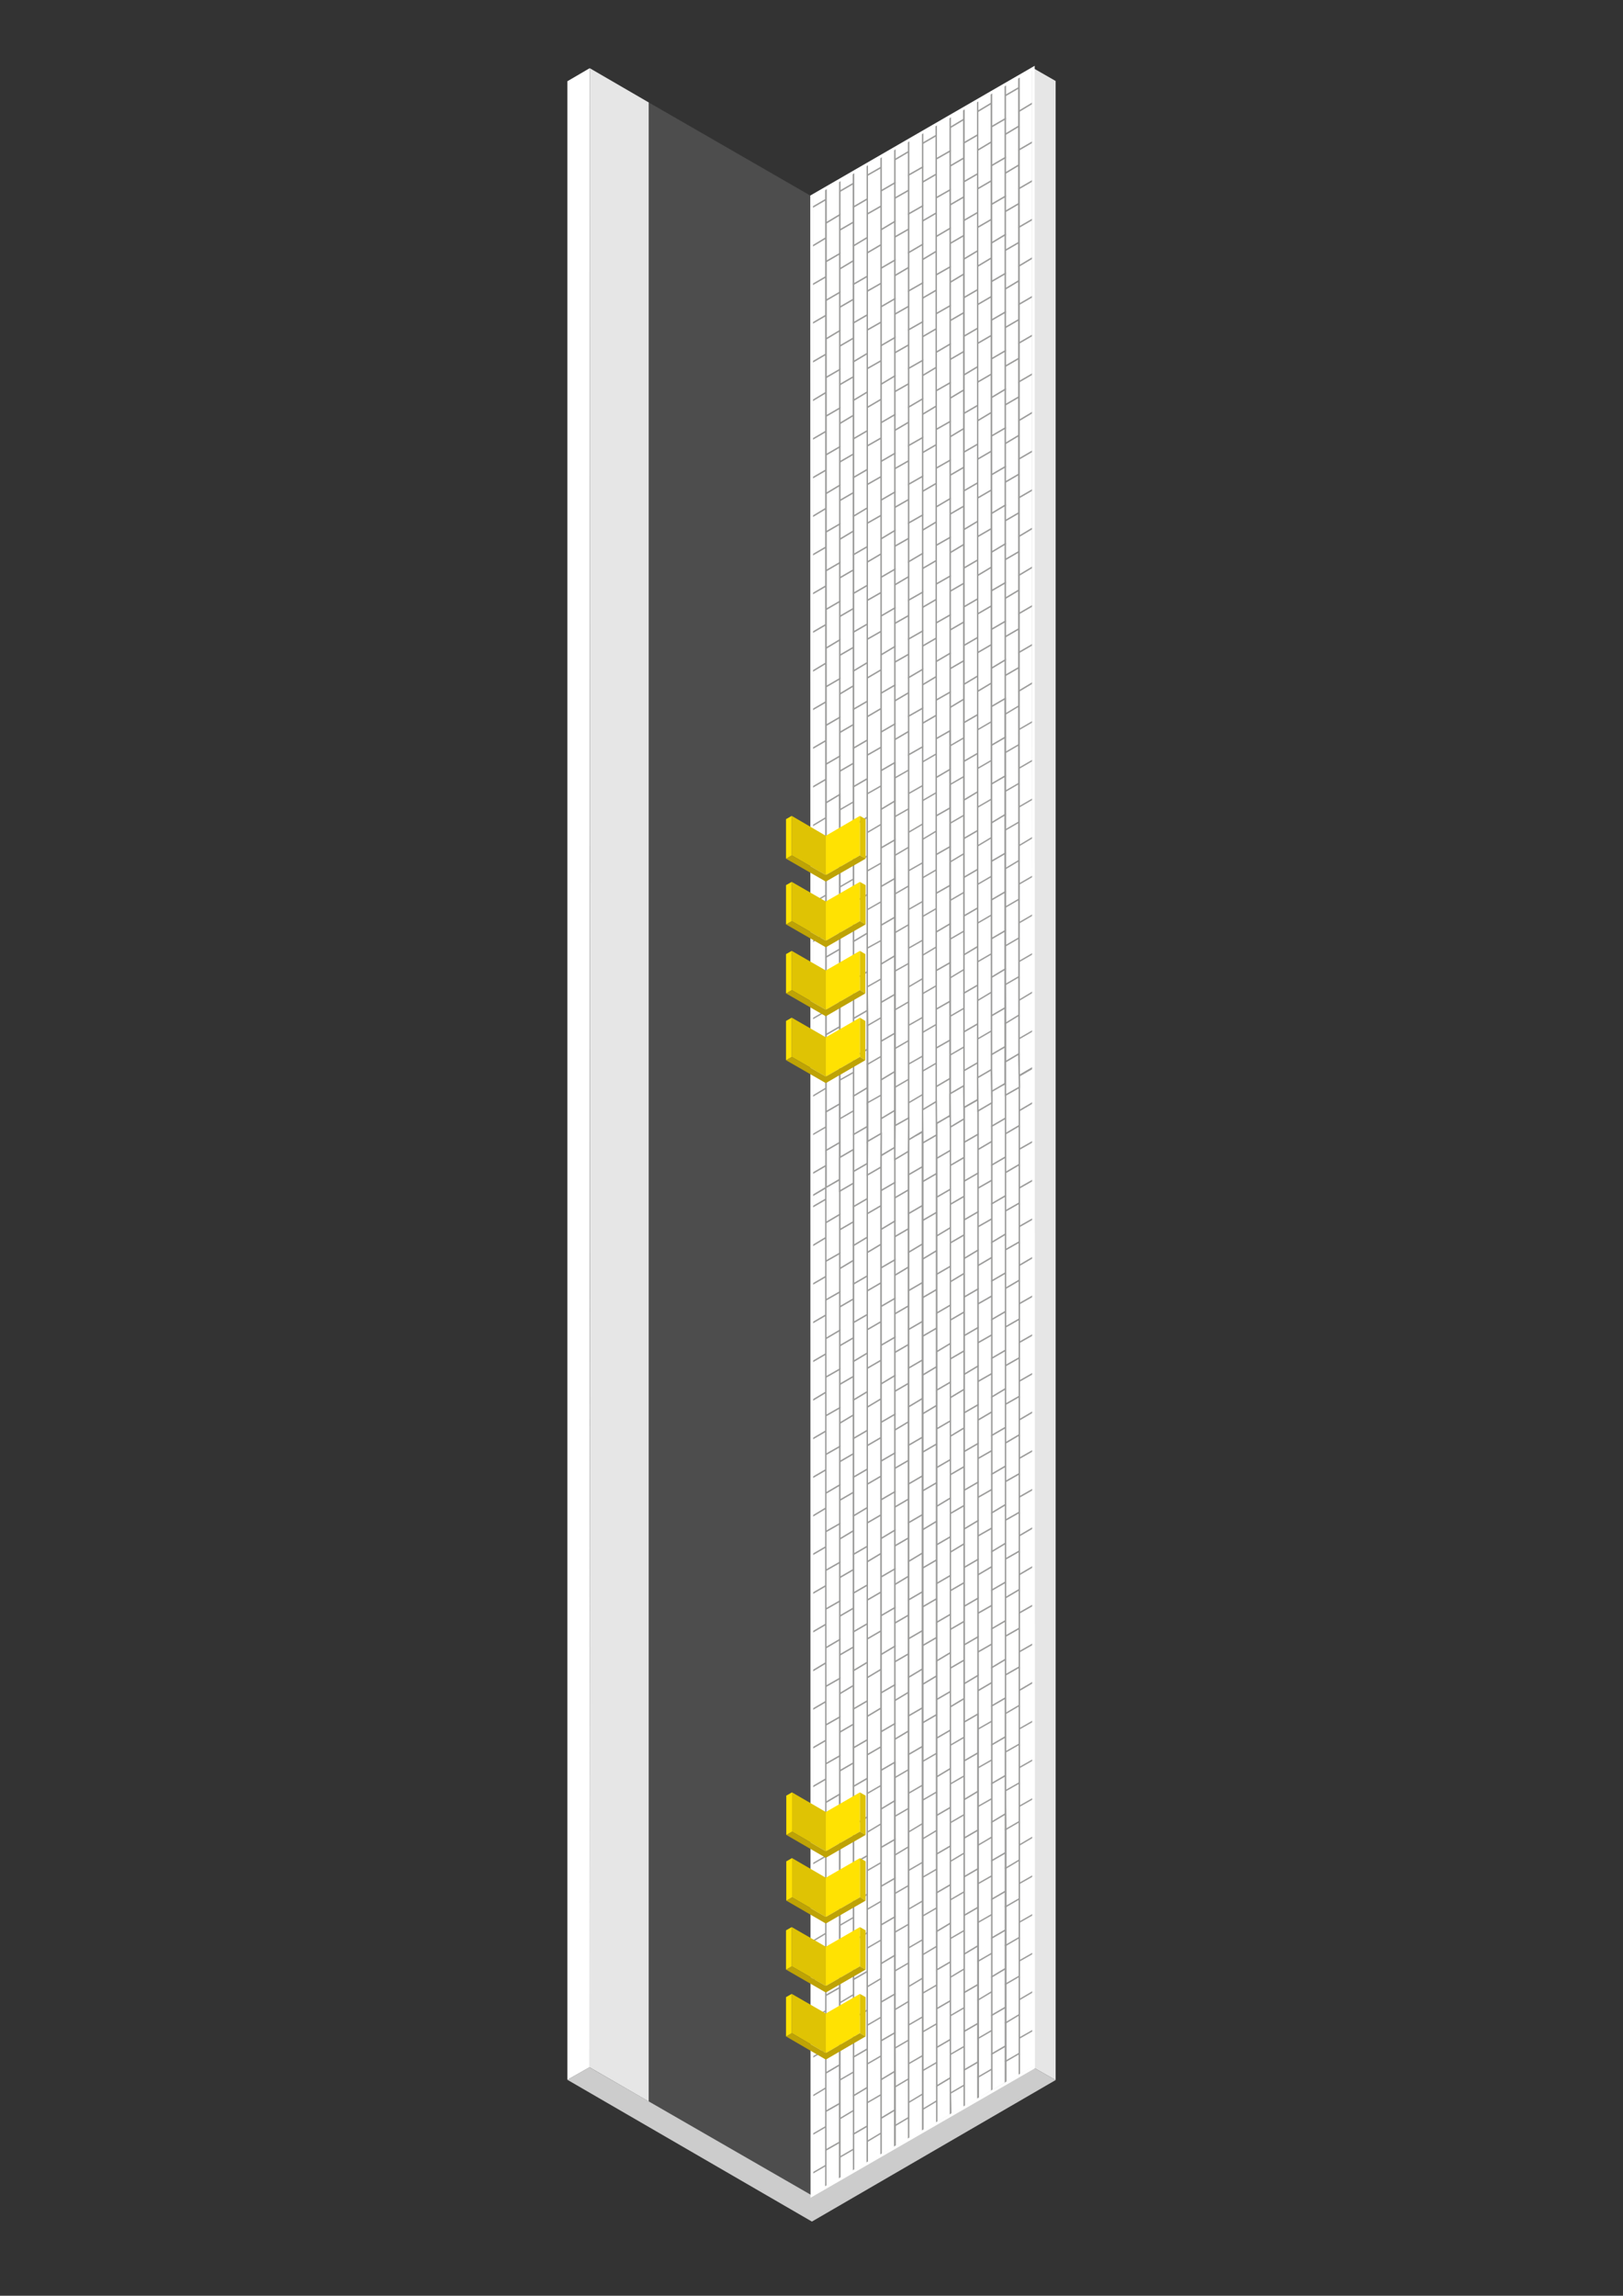 <?xml version="1.0" encoding="utf-8"?>
<!-- Generator: Adobe Illustrator 19.0.0, SVG Export Plug-In . SVG Version: 6.00 Build 0)  -->
<svg version="1.1" id="Calque_1" xmlns="http://www.w3.org/2000/svg" xmlns:xlink="http://www.w3.org/1999/xlink" x="0px" y="0px"
	 viewBox="0 0 595.3 841.9" style="enable-background:new 0 0 595.3 841.9;" xml:space="preserve">
<rect x="0" y="0" width="595.3" height="841.9" fill="#333333" stroke="none"/>
<style type="text/css">
	.st0{fill:#FFFFFF;stroke:#000000;stroke-miterlimit:10;}
	.st1{fill:#E6E6E6;}
	.st2{fill:#4D4D4D;}
	.st3{fill:#CCCCCC;}
	.st4{fill:#FFFFFF;}
	.st5{fill:none;}
	.st6{fill:#FFFFFF;stroke:#9D9D9C;stroke-width:0.5;stroke-miterlimit:10;}
	.st7{fill:none;stroke:#FFFFFF;stroke-miterlimit:10;}
	.st8{fill:#DFC304;}
	.st9{fill:#FFE202;}
	.st10{fill:#BEA305;}
</style>
<path id="XMLID_209_" class="st0" d="M281.3,720.4"/>
<polygon id="XMLID_5_" class="st1" points="216.3,25 216.3,476.1 216.2,758.1 238,770.7 238,37.6 "/>
<polygon id="XMLID_7_" class="st2" points="297.7,523.1 297.7,72 238,37.6 238,770.7 297.8,805.1 "/>
<polygon id="XMLID_4_" class="st3" points="216.2,758.1 297.8,805.1 379.1,758.2 387.2,762.8 297.8,814.7 208.1,762.7 "/>
<polygon id="XMLID_1_" class="st1" points="379,25 387.2,29.7 387.2,762.8 379.1,758.2 "/>
<polygon id="XMLID_6_" class="st4" points="208.1,762.7 208.1,29.8 216.3,25 216.2,758.1 "/>
<g>
	<polygon class="st5" points="358.7,403.2 358.7,403.2 362.7,400.9 	"/>
	<polygon class="st6" points="368.7,100.3 368.7,106 373.7,103 373.7,88.9 368.7,91.8 	"/>
	<polygon class="st6" points="368.7,142.8 368.7,148.5 373.7,145.6 373.7,131.4 368.7,134.3 	"/>
	<polygon class="st6" points="368.7,128.7 368.7,134.3 373.7,131.4 373.7,117.2 368.7,120.1 	"/>
	<polygon class="st6" points="368.7,114.5 368.7,120.1 373.7,117.2 373.7,103 368.7,106 	"/>
	<polygon class="st6" points="368.7,72 368.7,77.6 373.7,74.7 373.7,60.5 368.7,63.5 	"/>
	<polygon class="st6" points="373.7,32.2 373.7,28 368.7,30.9 368.7,35.1 	"/>
	<polygon class="st6" points="368.7,43.6 368.7,49.3 373.7,46.3 373.7,32.2 368.7,35.1 	"/>
	<polygon class="st6" points="368.7,57.8 368.7,63.5 373.7,60.5 373.7,46.3 368.7,49.3 	"/>
	<polygon class="st6" points="368.7,86.1 368.7,91.8 373.7,88.9 373.7,74.7 368.7,77.6 	"/>
	<polygon class="st6" points="368.7,256.2 368.7,256.3 368.7,261.9 373.7,258.9 368.7,261.9 368.7,276 373.7,273.1 368.7,276 
		368.7,290.2 373.7,287.3 368.7,290.2 368.7,304.4 373.7,301.5 368.7,304.4 368.7,318.6 373.7,315.6 368.7,318.6 368.7,332.7 
		373.7,329.8 368.7,332.7 368.7,346.9 373.7,344 368.7,346.9 368.7,361.1 373.7,358.2 368.7,361.1 368.8,375.3 373.7,372.3 
		368.8,375.3 368.8,389.4 373.7,386.5 368.8,389.4 368.8,397.3 368.8,397.3 368.8,397.4 373.8,394.6 373.7,253.5 373.7,244.8 
		368.7,247.7 	"/>
	<polygon class="st6" points="368.7,242 368.7,247.7 373.7,244.8 373.7,230.6 368.7,233.5 	"/>
	<polygon class="st6" points="368.7,227.9 368.7,233.5 373.7,230.6 373.7,216.4 368.7,219.4 	"/>
	<polygon class="st6" points="368.7,157 368.7,162.7 373.7,159.7 373.7,145.6 368.7,148.5 	"/>
	<polygon class="st6" points="368.7,185.3 368.7,191 373.7,188.1 373.7,173.9 368.7,176.8 	"/>
	<polygon class="st6" points="368.7,213.7 368.7,219.4 373.7,216.4 373.7,202.3 368.7,205.2 	"/>
	<polygon class="st6" points="368.7,171.2 368.7,176.8 373.7,173.9 373.7,159.7 368.7,162.7 	"/>
	<polygon class="st6" points="368.7,199.5 368.7,205.2 373.7,202.3 373.7,188.1 368.7,191 	"/>
	<polygon class="st6" points="378.8,66.2 373.8,69.1 373.8,83.3 378.8,80.4 	"/>
	<polygon class="st6" points="378.8,94.5 373.8,97.5 373.8,111.6 378.8,108.7 	"/>
	<polygon class="st6" points="378.8,108.7 373.8,111.6 373.8,125.8 378.8,122.9 	"/>
	<polygon class="st6" points="378.8,122.9 373.8,125.8 373.8,140 378.8,137.1 	"/>
	<polygon class="st6" points="378.8,52 373.8,54.9 373.8,69.1 378.8,66.2 	"/>
	<polygon class="st6" points="378.8,25 373.8,27.9 373.8,40.8 378.8,37.8 	"/>
	<polygon class="st6" points="378.8,137.1 373.8,140 373.8,154.2 378.8,151.2 	"/>
	<polygon class="st6" points="378.8,37.8 373.8,40.8 373.8,54.9 378.8,52 	"/>
	<polygon class="st6" points="378.8,80.4 373.8,83.3 373.8,97.5 378.8,94.5 	"/>
	<polygon class="st6" points="378.8,151.2 373.8,154.2 373.8,168.3 378.8,165.4 	"/>
	<polygon class="st6" points="378.8,236.3 373.8,239.2 373.8,253.4 378.8,250.4 	"/>
	<polygon class="st6" points="378.8,207.9 373.8,210.9 373.8,225 378.8,222.1 	"/>
	<polygon class="st6" points="378.9,391.5 378.8,250.5 378.8,250.4 373.8,253.4 373.8,267.5 378.8,264.6 373.8,267.5 373.8,281.7 
		378.8,278.8 373.8,281.7 373.8,295.9 378.8,293 373.8,295.9 373.8,310.1 378.8,307.1 373.8,310.1 373.8,324.2 378.8,321.3 
		373.8,324.2 373.8,338.4 378.8,335.5 373.8,338.4 373.8,352.6 378.8,349.7 373.8,352.6 373.8,366.8 378.8,363.8 373.8,366.8 
		373.8,380.9 378.8,378 373.8,380.9 373.8,394.5 373.9,394.5 373.9,394.4 	"/>
	<polygon class="st6" points="378.8,222.1 373.8,225 373.8,239.2 378.8,236.3 	"/>
	<polygon class="st6" points="378.8,165.4 373.8,168.3 373.8,182.5 378.8,179.6 	"/>
	<polygon class="st6" points="378.8,179.6 373.8,182.5 373.8,196.7 378.8,193.7 	"/>
	<polygon class="st6" points="378.8,193.7 373.8,196.7 373.8,210.9 378.8,207.9 	"/>
	<polygon class="st6" points="358.6,106.2 358.6,111.7 363.6,108.8 363.6,94.6 358.6,97.6 	"/>
	<polygon class="st6" points="358.6,148.7 358.6,154.3 363.6,151.3 363.6,137.2 358.6,140.1 	"/>
	<polygon class="st6" points="358.6,134.5 358.6,140.1 363.6,137.2 363.6,123 358.6,125.9 	"/>
	<polygon class="st6" points="358.6,120.4 358.6,125.9 363.6,123 363.6,108.8 358.6,111.7 	"/>
	<polygon class="st6" points="358.6,77.9 358.6,83.4 363.6,80.5 363.6,66.3 358.6,69.2 	"/>
	<polygon class="st6" points="363.6,37.9 363.6,33.8 358.6,36.7 358.6,40.9 	"/>
	<polygon class="st6" points="358.6,49.5 358.6,55.1 363.6,52.1 363.6,37.9 358.6,40.9 	"/>
	<polygon class="st6" points="358.6,63.7 358.6,69.2 363.6,66.3 363.6,52.1 358.6,55.1 	"/>
	<polygon class="st6" points="358.6,92 358.6,97.6 363.6,94.6 363.6,80.5 358.6,83.4 	"/>
	<polygon class="st6" points="358.6,262.1 358.6,262.2 358.6,267.6 363.6,264.7 358.6,267.6 358.6,281.8 363.6,278.9 358.6,281.8 
		358.6,296 363.6,293.1 358.6,296 358.6,310.2 363.6,307.2 358.6,310.2 358.6,324.3 363.6,321.4 358.6,324.3 358.6,338.5 
		363.6,335.6 358.6,338.5 358.6,352.7 363.6,349.8 358.6,352.7 358.6,366.9 363.6,363.9 358.6,366.9 358.6,381 363.6,378.1 
		358.6,381 358.6,395.2 363.6,392.3 358.6,395.2 358.6,403.2 358.7,403.2 358.7,403.2 362.7,400.9 363.7,400.3 363.6,259.3 
		363.6,250.5 358.6,253.5 	"/>
	<polygon class="st6" points="358.6,247.9 358.6,253.5 363.6,250.5 363.6,236.4 358.6,239.3 	"/>
	<polygon class="st6" points="358.6,233.8 358.6,239.3 363.6,236.4 363.6,222.2 358.6,225.1 	"/>
	<polygon class="st6" points="358.6,162.9 358.6,168.4 363.6,165.5 363.6,151.3 358.6,154.3 	"/>
	<polygon class="st6" points="358.6,191.2 358.6,196.8 363.6,193.9 363.6,179.7 358.6,182.6 	"/>
	<polygon class="st6" points="358.6,219.6 358.6,225.1 363.6,222.2 363.6,208 358.6,211 	"/>
	<polygon class="st6" points="358.6,177.1 358.6,182.6 363.6,179.7 363.6,165.5 358.6,168.4 	"/>
	<polygon class="st6" points="358.6,205.4 358.6,211 363.6,208 363.6,193.9 358.6,196.8 	"/>
	<polygon class="st6" points="368.7,77.6 368.7,72 363.7,74.9 363.7,89.1 368.7,86.1 	"/>
	<polygon class="st6" points="368.7,106 368.7,100.3 363.7,103.2 363.7,117.4 368.7,114.5 	"/>
	<polygon class="st6" points="368.7,120.1 368.7,114.5 363.7,117.4 363.7,131.6 368.7,128.7 	"/>
	<polygon class="st6" points="368.7,134.3 368.7,128.7 363.7,131.6 363.7,145.8 368.7,142.8 	"/>
	<polygon class="st6" points="368.7,63.5 368.7,57.8 363.7,60.7 363.7,74.9 368.7,72 	"/>
	<polygon class="st6" points="368.7,35.1 368.7,30.9 368.7,30.8 363.7,33.7 363.7,46.5 368.7,43.6 	"/>
	<polygon class="st6" points="368.7,148.5 368.7,142.8 363.7,145.8 363.7,159.9 368.7,157 	"/>
	<polygon class="st6" points="368.7,49.3 368.7,43.6 363.7,46.5 363.7,60.7 368.7,57.8 	"/>
	<polygon class="st6" points="368.7,91.8 368.7,86.1 363.7,89.1 363.7,103.2 368.7,100.3 	"/>
	<polygon class="st6" points="368.7,162.7 368.7,157 363.7,159.9 363.7,174.1 368.7,171.2 	"/>
	<polygon class="st6" points="368.7,247.7 368.7,242 363.7,245 363.7,259.1 368.7,256.2 	"/>
	<polygon class="st6" points="368.7,219.4 368.7,213.7 363.7,216.6 363.7,230.8 368.7,227.9 	"/>
	<polygon class="st6" points="368.7,346.9 368.7,341.3 363.7,344.2 363.7,358.4 368.7,355.4 	"/>
	<polygon class="st6" points="368.7,361.1 368.7,355.4 363.7,358.4 363.7,372.5 368.7,369.6 	"/>
	<polygon class="st6" points="368.7,389.4 368.7,383.8 363.7,386.7 363.7,400.3 367.8,397.9 368.7,397.4 	"/>
	<polygon class="st6" points="368.7,375.3 368.7,369.6 363.7,372.5 363.7,386.7 368.7,383.8 	"/>
	<polygon class="st6" points="368.7,318.6 368.7,312.9 363.7,315.8 363.7,330 368.7,327.1 	"/>
	<polygon class="st6" points="368.7,261.9 368.7,256.3 368.7,256.2 363.7,259.1 363.7,273.3 368.7,270.4 	"/>
	<polygon class="st6" points="368.7,304.4 368.7,298.7 363.7,301.7 363.7,315.8 368.7,312.9 	"/>
	<polygon class="st6" points="368.7,276 368.7,270.4 363.7,273.3 363.7,287.5 368.7,284.6 	"/>
	<polygon class="st6" points="368.7,290.2 368.7,284.6 363.7,287.5 363.7,301.7 368.7,298.7 	"/>
	<polygon class="st6" points="368.7,332.7 368.7,327.1 363.7,330 363.7,344.2 368.7,341.3 	"/>
	<polygon class="st6" points="368.7,304.4 368.7,304.4 368.7,312.9 368.7,318.6 368.7,318.6 	"/>
	<polygon class="st6" points="368.7,290.2 368.7,290.2 368.7,298.7 368.7,304.4 368.7,304.4 	"/>
	<polygon class="st6" points="368.7,261.9 368.7,261.9 368.7,270.4 368.7,276 368.7,276 	"/>
	<polygon class="st6" points="368.7,318.6 368.7,318.6 368.7,327.1 368.7,332.7 368.7,332.7 	"/>
	<polygon class="st6" points="368.7,256.3 368.7,261.9 368.7,261.9 	"/>
	<polygon class="st6" points="368.7,276 368.7,276 368.7,284.6 368.7,290.2 368.7,290.2 	"/>
	<polygon class="st6" points="368.8,375.3 368.7,375.3 368.7,383.8 368.7,389.4 368.8,389.4 	"/>
	<polygon class="st6" points="368.8,389.4 368.7,389.4 368.7,397.4 368.8,397.3 	"/>
	<polygon class="st6" points="368.7,346.9 368.7,346.9 368.7,355.4 368.7,361.1 368.7,361.1 	"/>
	<polygon class="st6" points="368.7,361.1 368.7,361.1 368.7,369.6 368.7,375.3 368.8,375.3 	"/>
	<polygon class="st6" points="368.7,332.7 368.7,332.7 368.7,341.3 368.7,346.9 368.7,346.9 	"/>
	<polygon class="st6" points="368.7,233.5 368.7,227.9 363.7,230.8 363.7,245 368.7,242 	"/>
	<polygon class="st6" points="368.7,176.8 368.7,171.2 363.7,174.1 363.7,188.3 368.7,185.3 	"/>
	<polygon class="st6" points="368.7,191 368.7,185.3 363.7,188.3 363.7,202.5 368.7,199.5 	"/>
	<polygon class="st6" points="368.7,205.2 368.7,199.5 363.7,202.5 363.7,216.6 368.7,213.7 	"/>
	<polygon class="st6" points="348.5,112.1 348.5,117.6 353.5,114.7 353.5,100.5 348.5,103.5 	"/>
	<polygon class="st6" points="348.5,154.6 348.5,160.2 353.5,157.2 353.5,143 348.5,146 	"/>
	<polygon class="st6" points="348.5,140.4 348.5,146 353.5,143 353.5,128.9 348.5,131.8 	"/>
	<polygon class="st6" points="348.5,126.2 348.5,131.8 353.5,128.9 353.5,114.7 348.5,117.6 	"/>
	<polygon class="st6" points="348.5,83.7 348.5,89.3 353.5,86.4 353.5,72.2 348.5,75.1 	"/>
	<polygon class="st6" points="353.5,43.8 353.5,39.7 348.5,42.6 348.5,46.8 	"/>
	<polygon class="st6" points="348.5,55.4 348.5,60.9 353.5,58 353.5,43.8 348.5,46.8 	"/>
	<polygon class="st6" points="348.5,69.6 348.5,75.1 353.5,72.2 353.5,58 348.5,60.9 	"/>
	<polygon class="st6" points="348.5,97.9 348.5,103.5 353.5,100.5 353.5,86.4 348.5,89.3 	"/>
	<polygon class="st6" points="348.5,268 348.5,268.1 348.5,273.5 353.5,270.6 348.5,273.5 348.5,287.7 353.5,284.8 348.5,287.7 
		348.5,301.9 353.5,299 348.5,301.9 348.5,316.1 353.5,313.1 348.5,316.1 348.5,330.2 353.5,327.3 348.5,330.2 348.5,344.4 
		353.5,341.5 348.5,344.4 348.5,358.6 353.5,355.6 348.5,358.6 348.5,372.7 353.5,369.8 348.5,372.7 348.5,386.9 353.5,384 
		348.5,386.9 348.5,401.1 353.5,398.2 348.5,401.1 348.5,409.1 348.6,409 348.6,409.1 353.6,406.2 353.5,265.2 353.5,256.4 
		348.5,259.4 	"/>
	<polygon class="st6" points="348.5,253.8 348.5,259.4 353.5,256.4 353.5,242.3 348.5,245.2 	"/>
	<polygon class="st6" points="348.5,239.6 348.5,245.2 353.5,242.3 353.5,228.1 348.5,231 	"/>
	<polygon class="st6" points="348.5,168.8 348.5,174.3 353.5,171.4 353.5,157.2 348.5,160.2 	"/>
	<polygon class="st6" points="348.5,197.1 348.5,202.7 353.5,199.7 353.5,185.6 348.5,188.5 	"/>
	<polygon class="st6" points="348.5,225.5 348.5,231 353.5,228.1 353.5,213.9 348.5,216.8 	"/>
	<polygon class="st6" points="348.5,182.9 348.5,188.5 353.5,185.6 353.5,171.4 348.5,174.3 	"/>
	<polygon class="st6" points="348.5,211.3 348.5,216.8 353.5,213.9 353.5,199.7 348.5,202.7 	"/>
	<polygon class="st6" points="358.6,83.4 358.6,77.9 353.6,80.8 353.6,95 358.6,92 	"/>
	<polygon class="st6" points="358.6,111.7 358.6,106.2 353.6,109.1 353.6,123.3 358.6,120.4 	"/>
	<polygon class="st6" points="358.6,125.9 358.6,120.4 353.6,123.3 353.6,137.5 358.6,134.5 	"/>
	<polygon class="st6" points="358.6,140.1 358.6,134.5 353.6,137.5 353.6,151.6 358.6,148.7 	"/>
	<polygon class="st6" points="358.6,69.2 358.6,63.7 353.6,66.6 353.6,80.8 358.6,77.9 	"/>
	<polygon class="st6" points="358.6,40.9 358.6,36.7 358.6,36.7 353.6,39.6 353.6,52.4 358.6,49.5 	"/>
	<polygon class="st6" points="358.6,154.3 358.6,148.7 353.6,151.6 353.6,165.8 358.6,162.9 	"/>
	<polygon class="st6" points="358.6,55.1 358.6,49.5 353.6,52.4 353.6,66.6 358.6,63.7 	"/>
	<polygon class="st6" points="358.6,97.6 358.6,92 353.6,95 353.6,109.1 358.6,106.2 	"/>
	<polygon class="st6" points="358.6,168.4 358.6,162.9 353.6,165.8 353.6,180 358.6,177.1 	"/>
	<polygon class="st6" points="358.6,253.5 358.6,247.9 353.6,250.9 353.6,265 358.6,262.1 	"/>
	<polygon class="st6" points="358.6,225.1 358.6,219.6 353.6,222.5 353.6,236.7 358.6,233.8 	"/>
	<polygon class="st6" points="358.6,267.6 358.6,262.2 358.6,262.1 353.6,265 353.6,279.2 358.6,276.3 	"/>
	<polygon class="st6" points="358.6,281.8 358.6,276.3 353.6,279.2 353.6,293.4 358.6,290.4 	"/>
	<polygon class="st6" points="358.6,403.3 358.6,395.2 358.6,389.7 353.6,392.6 353.6,406.2 353.7,406.1 353.7,406.1 	"/>
	<polygon class="st6" points="358.6,296 358.6,290.4 353.6,293.4 353.6,307.5 358.6,304.6 	"/>
	<polygon class="st6" points="358.6,352.7 358.6,347.1 353.6,350.1 353.6,364.2 358.6,361.3 	"/>
	<polygon class="st6" points="358.6,366.9 358.6,361.3 353.6,364.2 353.6,378.4 358.6,375.5 	"/>
	<polygon class="st6" points="358.6,381 358.6,375.5 353.6,378.4 353.6,392.6 358.6,389.7 	"/>
	<polygon class="st6" points="358.6,324.3 358.6,318.8 353.6,321.7 353.6,335.9 358.6,333 	"/>
	<polygon class="st6" points="358.6,338.5 358.6,333 353.6,335.9 353.6,350.1 358.6,347.1 	"/>
	<polygon class="st6" points="358.6,310.2 358.6,304.6 353.6,307.5 353.6,321.7 358.6,318.8 	"/>
	<polygon class="st6" points="358.6,366.9 358.6,366.9 358.6,375.5 358.6,381 358.6,381 	"/>
	<polygon class="st6" points="358.6,352.7 358.6,352.7 358.6,361.3 358.6,366.9 358.6,366.9 	"/>
	<polygon class="st6" points="358.6,381 358.6,381 358.6,389.7 358.6,395.2 358.6,395.2 	"/>
	<polygon class="st6" points="358.6,395.2 358.6,395.2 358.6,403.3 358.6,403.2 	"/>
	<polygon class="st6" points="358.6,338.5 358.6,338.5 358.6,347.1 358.6,352.7 358.6,352.7 	"/>
	<polygon class="st6" points="358.6,281.8 358.6,281.8 358.6,290.4 358.6,296 358.6,296 	"/>
	<polygon class="st6" points="358.6,296 358.6,296 358.6,304.6 358.6,310.2 358.6,310.2 	"/>
	<polygon class="st6" points="358.6,262.2 358.6,267.6 358.6,267.6 	"/>
	<polygon class="st6" points="358.6,324.3 358.6,324.3 358.6,333 358.6,338.5 358.6,338.5 	"/>
	<polygon class="st6" points="358.6,310.2 358.6,310.2 358.6,318.8 358.6,324.3 358.6,324.3 	"/>
	<polygon class="st6" points="358.6,267.6 358.6,267.6 358.6,276.3 358.6,281.8 358.6,281.8 	"/>
	<polygon class="st6" points="358.6,239.3 358.6,233.8 353.6,236.7 353.6,250.9 358.6,247.9 	"/>
	<polygon class="st6" points="358.6,182.6 358.6,177.1 353.6,180 353.6,194.2 358.6,191.2 	"/>
	<polygon class="st6" points="358.6,196.8 358.6,191.2 353.6,194.2 353.6,208.3 358.6,205.4 	"/>
	<polygon class="st6" points="358.6,211 358.6,205.4 353.6,208.3 353.6,222.5 358.6,219.6 	"/>
	<polygon class="st6" points="343.4,106.4 338.4,109.3 338.4,123.5 343.4,120.6 	"/>
	<polygon class="st6" points="343.4,148.9 338.4,151.9 338.4,166 343.4,163.1 	"/>
	<polygon class="st6" points="343.4,134.7 338.4,137.7 338.4,151.9 343.4,148.9 	"/>
	<polygon class="st6" points="343.4,120.6 338.4,123.5 338.4,137.7 343.4,134.7 	"/>
	<polygon class="st6" points="343.4,78.1 338.4,81 338.4,95.2 343.4,92.2 	"/>
	<polygon class="st6" points="343.4,45.5 338.4,48.5 338.4,52.6 343.4,49.7 	"/>
	<polygon class="st6" points="343.4,49.7 338.4,52.6 338.4,66.8 343.4,63.9 	"/>
	<polygon class="st6" points="343.4,63.9 338.4,66.8 338.4,81 343.4,78.1 	"/>
	<polygon class="st6" points="343.4,92.2 338.4,95.2 338.4,109.3 343.4,106.4 	"/>
	<polygon class="st6" points="343.4,271.1 343.4,262.3 338.4,265.2 338.4,279.4 343.4,276.5 338.4,279.4 338.4,293.6 343.4,290.7 
		338.4,293.6 338.4,304.5 338.4,307.8 343.4,304.8 338.4,307.8 338.4,321.9 343.4,319 338.4,321.9 338.4,336.1 343.4,333.2 
		338.4,336.1 338.4,350.3 343.4,347.3 338.4,350.3 338.4,364.4 343.4,361.5 338.4,364.4 338.4,378.6 343.4,375.7 338.4,378.6 
		338.4,392.8 343.4,389.9 338.4,392.8 338.4,407 343.4,404 338.4,407 338.4,415 338.4,415 338.4,415 342.5,412.7 343.4,412.1 	"/>
	<polygon class="st6" points="343.4,248.1 338.4,251.1 338.4,265.2 343.4,262.3 	"/>
	<polygon class="st6" points="343.4,234 338.4,236.9 338.4,251.1 343.4,248.1 	"/>
	<polygon class="st6" points="343.4,163.1 338.4,166 338.4,180.2 343.4,177.3 	"/>
	<polygon class="st6" points="343.4,191.4 338.4,194.4 338.4,208.5 343.4,205.6 	"/>
	<polygon class="st6" points="343.4,219.8 338.4,222.7 338.4,236.9 343.4,234 	"/>
	<polygon class="st6" points="343.4,177.3 338.4,180.2 338.4,194.4 343.4,191.4 	"/>
	<polygon class="st6" points="343.4,205.6 338.4,208.5 338.4,222.7 343.4,219.8 	"/>
	<polygon class="st6" points="348.5,89.3 348.5,83.7 343.4,86.7 343.4,100.8 348.5,97.9 	"/>
	<polygon class="st6" points="348.5,117.6 348.5,112.1 343.4,115 343.4,129.2 348.5,126.2 	"/>
	<polygon class="st6" points="348.5,131.8 348.5,126.2 343.4,129.2 343.4,143.3 348.5,140.4 	"/>
	<polygon class="st6" points="348.5,146 348.5,140.4 343.4,143.3 343.4,157.5 348.5,154.6 	"/>
	<polygon class="st6" points="348.5,75.1 348.5,69.6 343.4,72.5 343.4,86.7 348.5,83.7 	"/>
	<polygon class="st6" points="348.5,46.8 348.5,42.6 348.5,42.5 343.4,45.5 343.4,58.3 348.5,55.4 	"/>
	<polygon class="st6" points="348.5,160.2 348.5,154.6 343.4,157.5 343.4,171.7 348.5,168.8 	"/>
	<polygon class="st6" points="348.5,60.9 348.5,55.4 343.4,58.3 343.4,72.5 348.5,69.6 	"/>
	<polygon class="st6" points="348.5,103.5 348.5,97.9 343.4,100.8 343.4,115 348.5,112.1 	"/>
	<polygon class="st6" points="348.5,174.3 348.5,168.8 343.4,171.7 343.4,185.9 348.5,182.9 	"/>
	<polygon class="st6" points="348.5,259.4 348.5,253.8 343.4,256.7 343.4,270.9 348.5,268 	"/>
	<polygon class="st6" points="348.5,231 348.5,225.5 343.4,228.4 343.4,242.6 348.5,239.6 	"/>
	<polygon class="st6" points="348.5,287.7 348.5,282.1 343.4,285.1 343.4,299.2 348.5,296.3 	"/>
	<polygon class="st6" points="348.5,386.9 348.5,381.4 343.4,384.3 343.4,398.5 348.5,395.5 	"/>
	<polygon class="st6" points="348.5,273.5 348.5,268.1 348.5,268 343.4,270.9 343.4,285.1 348.5,282.1 	"/>
	<polygon class="st6" points="348.5,401.1 348.5,395.5 343.4,398.5 343.4,412 347.5,409.7 348.5,409.1 	"/>
	<polygon class="st6" points="348.5,301.9 348.5,296.3 343.4,299.2 343.4,313.4 348.5,310.5 	"/>
	<polygon class="st6" points="348.5,316.1 348.5,310.5 343.4,313.4 343.4,327.6 348.5,324.7 	"/>
	<polygon class="st6" points="348.5,358.6 348.5,353 343.4,355.9 343.4,370.1 348.5,367.2 	"/>
	<polygon class="st6" points="348.5,372.7 348.5,367.2 343.4,370.1 343.4,384.3 348.5,381.4 	"/>
	<polygon class="st6" points="348.5,330.2 348.5,324.7 343.4,327.6 343.4,341.8 348.5,338.8 	"/>
	<polygon class="st6" points="348.5,344.4 348.5,338.8 343.4,341.8 343.4,355.9 348.5,353 	"/>
	<polygon class="st6" points="348.5,344.4 348.5,344.4 348.5,353 348.5,358.6 348.5,358.6 	"/>
	<polygon class="st6" points="348.5,330.2 348.5,330.2 348.5,338.8 348.5,344.4 348.5,344.4 	"/>
	<polygon class="st6" points="348.5,316.1 348.5,316.1 348.5,324.7 348.5,330.2 348.5,330.2 	"/>
	<polygon class="st6" points="348.5,401.1 348.5,401.1 348.5,409.1 348.5,409.1 	"/>
	<polygon class="st6" points="348.5,358.6 348.5,358.6 348.5,367.2 348.5,372.7 348.5,372.7 	"/>
	<polygon class="st6" points="348.5,372.7 348.5,372.7 348.5,381.4 348.5,386.9 348.5,386.9 	"/>
	<polygon class="st6" points="348.5,273.5 348.5,273.5 348.5,282.1 348.5,287.7 348.5,287.7 	"/>
	<polygon class="st6" points="348.5,268.1 348.5,273.5 348.5,273.5 	"/>
	<polygon class="st6" points="348.5,287.7 348.5,287.7 348.5,296.3 348.5,301.9 348.5,301.9 	"/>
	<polygon class="st6" points="348.5,301.9 348.5,301.9 348.5,310.5 348.5,316.1 348.5,316.1 	"/>
	<polygon class="st6" points="348.5,386.9 348.5,386.9 348.5,395.5 348.5,401.1 348.5,401.1 	"/>
	<polygon class="st6" points="348.5,245.2 348.5,239.6 343.4,242.6 343.4,256.7 348.5,253.8 	"/>
	<polygon class="st6" points="348.5,188.5 348.5,182.9 343.4,185.9 343.4,200 348.5,197.1 	"/>
	<polygon class="st6" points="348.5,202.7 348.5,197.1 343.4,200 343.4,214.2 348.5,211.3 	"/>
	<polygon class="st6" points="348.5,216.8 348.5,211.3 343.4,214.2 343.4,228.4 348.5,225.5 	"/>
	<polygon class="st6" points="328.2,123.8 328.2,129.4 333.3,126.5 333.3,112.3 328.2,115.2 	"/>
	<polygon class="st6" points="328.2,166.3 328.2,171.9 333.3,169 333.3,154.8 328.2,157.8 	"/>
	<polygon class="st6" points="328.2,152.1 328.2,157.8 333.3,154.8 333.3,140.7 328.2,143.6 	"/>
	<polygon class="st6" points="328.2,137.9 328.2,143.6 333.3,140.7 333.3,126.5 328.2,129.4 	"/>
	<polygon class="st6" points="328.2,95.4 328.2,101.1 333.3,98.1 333.3,84 328.2,86.9 	"/>
	<polygon class="st6" points="333.3,55.6 333.3,51.5 328.2,54.4 328.2,58.6 	"/>
	<polygon class="st6" points="328.2,67.1 328.2,72.7 333.3,69.8 333.3,55.6 328.2,58.6 	"/>
	<polygon class="st6" points="328.2,81.2 328.2,86.9 333.3,84 333.3,69.8 328.2,72.7 	"/>
	<polygon class="st6" points="328.2,109.6 328.2,115.2 333.3,112.3 333.3,98.1 328.2,101.1 	"/>
	<polygon class="st6" points="333.3,418 333.3,277 333.3,268.2 328.2,271.2 328.2,279.7 328.2,279.7 328.2,285.3 333.3,282.4 
		328.2,285.3 328.2,299.5 333.3,296.6 328.2,299.5 328.2,313.7 333.3,310.7 328.2,313.7 328.3,327.8 333.3,324.9 328.3,327.8 
		328.3,342 333.3,339.1 328.3,342 328.3,356.1 333.3,353.3 328.3,356.1 328.3,370.3 333.3,367.4 328.3,370.3 328.3,384.5 
		333.3,381.6 328.3,384.5 328.3,398.7 333.3,395.8 328.3,398.7 328.3,412.8 333.3,410 328.3,412.8 328.3,420.8 328.2,420.8 
		328.2,421 333.3,418 333.3,418 	"/>
	<polygon class="st6" points="328.2,265.5 328.2,271.2 333.3,268.2 333.3,254 328.2,257 	"/>
	<polygon class="st6" points="328.2,251.3 328.2,257 333.3,254 333.3,239.9 328.2,242.8 	"/>
	<polygon class="st6" points="328.2,180.5 328.2,186.1 333.3,183.2 333.3,169 328.2,171.9 	"/>
	<polygon class="st6" points="328.2,208.8 328.2,214.5 333.3,211.5 333.3,197.4 328.2,200.3 	"/>
	<polygon class="st6" points="328.2,237.1 328.2,242.8 333.3,239.9 333.3,225.7 328.2,228.6 	"/>
	<polygon class="st6" points="328.2,194.6 328.2,200.3 333.3,197.4 333.3,183.2 328.2,186.1 	"/>
	<polygon class="st6" points="328.2,223 328.2,228.6 333.3,225.7 333.3,211.5 328.2,214.5 	"/>
	<polygon class="st6" points="338.4,89.6 333.3,92.6 333.3,106.7 338.4,103.8 	"/>
	<polygon class="st6" points="338.4,118 333.3,120.9 333.3,135.1 338.4,132.2 	"/>
	<polygon class="st6" points="338.4,132.2 333.3,135.1 333.3,149.3 338.4,146.3 	"/>
	<polygon class="st6" points="338.4,146.3 333.3,149.3 333.3,163.4 338.4,160.5 	"/>
	<polygon class="st6" points="338.4,75.5 333.3,78.4 333.3,92.6 338.4,89.6 	"/>
	<polygon class="st6" points="338.4,48.4 333.3,51.4 333.3,64.2 338.4,61.3 	"/>
	<polygon class="st6" points="338.4,160.5 333.3,163.4 333.3,177.6 338.4,174.7 	"/>
	<polygon class="st6" points="338.4,61.3 333.3,64.2 333.3,78.4 338.4,75.5 	"/>
	<polygon class="st6" points="338.4,103.8 333.3,106.7 333.3,120.9 338.4,118 	"/>
	<polygon class="st6" points="338.4,174.7 333.3,177.6 333.3,191.8 338.4,188.9 	"/>
	<polygon class="st6" points="338.4,259.7 333.3,262.6 333.3,276.8 338.4,273.9 	"/>
	<polygon class="st6" points="338.4,231.4 333.3,234.3 333.3,248.5 338.4,245.5 	"/>
	<polygon class="st6" points="338.4,392.8 338.4,378.6 338.4,364.4 338.4,350.3 338.4,336.1 338.4,321.9 338.4,307.8 338.4,304.5 
		338.4,274 338.4,273.9 333.3,276.8 333.3,291 338.4,288.1 333.3,291 333.3,305.2 338.4,302.2 333.3,305.2 333.3,319.3 338.4,316.4 
		333.3,319.3 333.3,333.5 338.4,330.6 333.3,333.5 333.3,347.7 338.4,344.8 333.3,347.7 333.3,361.9 338.4,358.9 333.3,361.9 
		333.3,376 338.4,373.1 333.3,376 333.3,390.2 338.4,387.3 333.3,390.2 333.3,404.4 338.4,401.4 333.3,404.4 333.3,418 335.8,416.5 
		338.3,415 338.3,415.1 338.4,415 338.4,407 	"/>
	<polygon class="st6" points="338.4,321.9 338.4,321.9 338.4,307.8 338.4,307.8 	"/>
	<polygon class="st6" points="338.4,407 338.4,407 338.4,392.8 338.4,392.8 	"/>
	<polygon class="st6" points="338.4,307.8 338.4,304.5 338.4,307.8 	"/>
	<polygon class="st6" points="338.4,392.8 338.4,392.8 338.4,378.6 338.4,378.6 	"/>
	<polygon class="st6" points="338.4,407 338.4,407 338.4,415 338.4,415 	"/>
	<polygon class="st6" points="338.4,350.3 338.4,350.3 338.4,336.1 338.4,336.1 	"/>
	<polygon class="st6" points="338.4,336.1 338.4,336.1 338.4,321.9 338.4,321.9 	"/>
	<polygon class="st6" points="338.4,364.4 338.4,364.4 338.4,350.3 338.4,350.3 	"/>
	<polygon class="st6" points="338.4,378.6 338.4,378.6 338.4,364.4 338.4,364.4 	"/>
	<polygon class="st6" points="338.4,245.5 333.3,248.5 333.3,262.6 338.4,259.7 	"/>
	<polygon class="st6" points="338.4,188.9 333.3,191.8 333.3,206 338.4,203 	"/>
	<polygon class="st6" points="338.4,203 333.3,206 333.3,220.1 338.4,217.2 	"/>
	<polygon class="st6" points="338.4,217.2 333.3,220.1 333.3,234.3 338.4,231.4 	"/>
	<polygon class="st6" points="318.1,129.6 318.1,135.2 323.2,132.3 323.2,118.1 318.1,121 	"/>
	<polygon class="st6" points="318.1,172.2 318.1,177.7 323.2,174.8 323.2,160.6 318.1,163.5 	"/>
	<polygon class="st6" points="318.1,158 318.1,163.5 323.2,160.6 323.2,146.4 318.1,149.4 	"/>
	<polygon class="st6" points="318.1,143.8 318.1,149.4 323.2,146.4 323.2,132.3 318.1,135.2 	"/>
	<polygon class="st6" points="318.1,101.3 318.1,106.8 323.2,103.9 323.2,89.7 318.1,92.7 	"/>
	<polygon class="st6" points="323.2,61.4 323.2,57.2 318.1,60.2 318.1,64.3 	"/>
	<polygon class="st6" points="318.1,73 318.1,78.5 323.2,75.6 323.2,61.4 318.1,64.3 	"/>
	<polygon class="st6" points="318.1,87.1 318.1,92.7 323.2,89.7 323.2,75.6 318.1,78.5 	"/>
	<polygon class="st6" points="318.1,115.5 318.1,121 323.2,118.1 323.2,103.9 318.1,106.8 	"/>
	<polygon class="st6" points="318.1,285.6 318.1,285.6 318.1,291.1 323.2,288.2 318.1,291.1 318.1,305.3 323.2,302.3 318.1,305.3 
		318.1,319.4 323.2,316.5 318.1,319.4 318.1,333.6 323.2,330.7 318.1,333.6 318.1,347.7 323.2,344.9 318.1,347.7 318.1,361.9 
		323.2,359 318.1,361.9 318.2,376.1 323.2,373.2 318.2,376.1 318.2,390.3 323.2,387.4 318.2,390.3 318.2,404.4 323.2,401.6 
		318.2,404.4 318.2,418.6 323.2,415.7 318.2,418.6 318.2,426.7 318.1,426.7 318.1,426.7 323.2,423.8 323.2,282.7 323.2,274 
		318.1,276.9 	"/>
	<polygon class="st6" points="318.1,271.4 318.1,276.9 323.2,274 323.2,259.8 318.1,262.8 	"/>
	<polygon class="st6" points="318.1,257.2 318.1,262.8 323.2,259.8 323.2,245.6 318.1,248.6 	"/>
	<polygon class="st6" points="318.1,186.3 318.1,191.9 323.2,189 323.2,174.8 318.1,177.7 	"/>
	<polygon class="st6" points="318.1,214.7 318.1,220.2 323.2,217.3 323.2,203.1 318.1,206.1 	"/>
	<polygon class="st6" points="318.1,243 318.1,248.6 323.2,245.6 323.2,231.5 318.1,234.4 	"/>
	<polygon class="st6" points="318.1,200.5 318.1,206.1 323.2,203.1 323.2,189 318.1,191.9 	"/>
	<polygon class="st6" points="318.1,228.9 318.1,234.4 323.2,231.5 323.2,217.3 318.1,220.2 	"/>
	<polygon class="st6" points="328.2,101.1 328.2,95.4 323.2,98.3 323.2,112.5 328.2,109.6 	"/>
	<polygon class="st6" points="328.2,129.4 328.2,123.8 323.2,126.7 323.2,140.9 328.2,137.9 	"/>
	<polygon class="st6" points="328.2,143.6 328.2,137.9 323.2,140.9 323.2,155 328.2,152.1 	"/>
	<polygon class="st6" points="328.2,157.8 328.2,152.1 323.2,155 323.2,169.2 328.2,166.3 	"/>
	<polygon class="st6" points="328.2,86.9 328.2,81.2 323.2,84.2 323.2,98.3 328.2,95.4 	"/>
	<polygon class="st6" points="328.2,58.6 328.2,54.4 328.2,54.2 323.2,57.2 323.2,70 328.2,67.1 	"/>
	<polygon class="st6" points="328.2,171.9 328.2,166.3 323.2,169.2 323.2,183.4 328.2,180.5 	"/>
	<polygon class="st6" points="328.2,72.7 328.2,67.1 323.2,70 323.2,84.2 328.2,81.2 	"/>
	<polygon class="st6" points="328.2,115.2 328.2,109.6 323.2,112.5 323.2,126.7 328.2,123.8 	"/>
	<polygon class="st6" points="328.2,186.1 328.2,180.5 323.2,183.4 323.2,197.6 328.2,194.6 	"/>
	<polygon class="st6" points="328.2,271.2 328.2,265.5 323.2,268.4 323.2,282.6 328.2,279.7 	"/>
	<polygon class="st6" points="328.2,242.8 328.2,237.1 323.2,240.1 323.2,254.2 328.2,251.3 	"/>
	<polygon class="st6" points="328.2,285.3 328.2,279.7 328.2,279.7 323.2,282.6 323.2,296.8 328.2,293.8 	"/>
	<polygon class="st6" points="328.2,384.5 328.2,378.9 323.2,381.8 323.2,396 328.2,393 	"/>
	<polygon class="st6" points="328.2,356.2 328.2,350.5 323.2,353.5 323.2,367.6 328.2,364.7 	"/>
	<polygon class="st6" points="328.2,407.2 323.2,410.2 323.2,423.7 328.2,420.8 328.2,412.9 	"/>
	<polygon class="st6" points="328.2,370.4 328.2,364.7 323.2,367.6 323.2,381.8 328.2,378.9 	"/>
	<polygon class="st6" points="328.2,313.7 328.2,308 323.2,310.9 323.2,325.1 328.2,322.2 	"/>
	<polygon class="st6" points="328.2,299.5 328.2,293.8 323.2,296.8 323.2,310.9 328.2,308 	"/>
	<polygon class="st6" points="328.2,327.8 328.2,322.2 323.2,325.1 323.2,339.3 328.2,336.4 	"/>
	<polygon class="st6" points="328.2,342 328.2,336.4 323.2,339.3 323.2,353.5 328.2,350.5 	"/>
	<polygon class="st6" points="328.2,398.7 328.2,393 323.2,396 323.2,410.2 328.2,407.2 	"/>
	<polygon class="st6" points="328.2,336.4 328.2,342 328.3,342 328.3,327.8 328.2,327.8 	"/>
	<polygon class="st6" points="328.2,378.9 328.2,384.5 328.3,384.5 328.3,370.3 328.2,370.4 	"/>
	<polygon class="st6" points="328.3,412.8 328.2,412.9 328.2,420.8 328.3,420.8 	"/>
	<polygon class="st6" points="328.2,285.3 328.2,279.7 328.2,285.3 	"/>
	<polygon class="st6" points="328.2,322.2 328.2,327.8 328.3,327.8 328.2,313.7 328.2,313.7 	"/>
	<polygon class="st6" points="328.2,308 328.2,313.7 328.2,313.7 328.2,299.5 328.2,299.5 	"/>
	<polygon class="st6" points="328.2,293.8 328.2,299.5 328.2,299.5 328.2,285.3 328.2,285.3 	"/>
	<polygon class="st6" points="328.2,407.2 328.2,412.9 328.3,412.8 328.3,398.7 328.2,398.7 	"/>
	<polygon class="st6" points="328.2,393 328.2,398.7 328.3,398.7 328.3,384.5 328.2,384.5 	"/>
	<polygon class="st6" points="328.2,350.5 328.2,356.2 328.3,356.1 328.3,342 328.2,342 	"/>
	<polygon class="st6" points="328.2,364.7 328.2,370.4 328.3,370.3 328.3,356.1 328.2,356.2 	"/>
	<polygon class="st6" points="328.2,257 328.2,251.3 323.2,254.2 323.2,268.4 328.2,265.5 	"/>
	<polygon class="st6" points="328.2,200.3 328.2,194.6 323.2,197.6 323.2,211.7 328.2,208.8 	"/>
	<polygon class="st6" points="328.2,214.5 328.2,208.8 323.2,211.7 323.2,225.9 328.2,223 	"/>
	<polygon class="st6" points="328.2,228.6 328.2,223 323.2,225.9 323.2,240.1 328.2,237.1 	"/>
	<polygon class="st6" points="308,135.5 308,141.1 313,138.2 313,124 308,126.9 	"/>
	<polygon class="st6" points="308,178 308,183.6 313,180.7 313,166.5 308,169.4 	"/>
	<polygon class="st6" points="308,163.9 308,169.4 313,166.5 313,152.3 308,155.3 	"/>
	<polygon class="st6" points="308,149.7 308,155.3 313,152.3 313,138.2 308,141.1 	"/>
	<polygon class="st6" points="308,107.2 308,112.7 313,109.8 313,95.6 308,98.6 	"/>
	<polygon class="st6" points="313,67.3 313,63.1 308,66 308,70.2 	"/>
	<polygon class="st6" points="308,78.8 308,84.4 313,81.5 313,67.3 308,70.2 	"/>
	<polygon class="st6" points="308,93 308,98.6 313,95.6 313,81.5 308,84.4 	"/>
	<polygon class="st6" points="308,121.3 308,126.9 313,124 313,109.8 308,112.7 	"/>
	<polygon class="st6" points="313.1,429.6 313,288.6 313,279.9 308,282.8 308,291.4 308,291.5 308,297 313,294.1 308,297 308,311.2 
		313,308.2 308,311.2 308,325.3 313,322.4 308,325.3 308,339.5 313,336.6 308,339.5 308,353.6 313,350.7 308,353.6 308,367.8 
		313,364.9 308,367.8 308,382 313,379.1 308,382 308,396.1 313,393.3 308,396.1 308,410.3 313,407.4 308,410.3 308,424.5 313,421.6 
		308,424.5 308.1,432.5 308,432.5 308,432.6 313.1,429.7 313.1,429.6 	"/>
	<polygon class="st6" points="308,277.3 308,282.8 313,279.9 313,265.7 308,268.6 	"/>
	<polygon class="st6" points="308,263.1 308,268.6 313,265.7 313,251.5 308,254.5 	"/>
	<polygon class="st6" points="308,192.2 308,197.8 313,194.8 313,180.7 308,183.6 	"/>
	<polygon class="st6" points="308,220.6 308,226.1 313,223.2 313,209 308,211.9 	"/>
	<polygon class="st6" points="308,248.9 308,254.5 313,251.5 313,237.4 308,240.3 	"/>
	<polygon class="st6" points="308,206.4 308,211.9 313,209 313,194.8 308,197.8 	"/>
	<polygon class="st6" points="308,234.7 308,240.3 313,237.4 313,223.2 308,226.1 	"/>
	<polygon class="st6" points="318.1,106.8 318.1,101.3 313.1,104.2 313.1,118.4 318.1,115.5 	"/>
	<polygon class="st6" points="318.1,135.2 318.1,129.6 313.1,132.6 313.1,146.8 318.1,143.8 	"/>
	<polygon class="st6" points="318.1,149.4 318.1,143.8 313.1,146.8 313.1,160.9 318.1,158 	"/>
	<polygon class="st6" points="318.1,163.5 318.1,158 313.1,160.9 313.1,175.1 318.1,172.2 	"/>
	<polygon class="st6" points="318.1,92.7 318.1,87.1 313.1,90.1 313.1,104.2 318.1,101.3 	"/>
	<polygon class="st6" points="318.1,64.3 318.1,60.2 318.1,60.1 313.1,63 313.1,75.9 318.1,73 	"/>
	<polygon class="st6" points="318.1,177.7 318.1,172.2 313.1,175.1 313.1,189.3 318.1,186.3 	"/>
	<polygon class="st6" points="318.1,78.5 318.1,73 313.1,75.9 313.1,90.1 318.1,87.1 	"/>
	<polygon class="st6" points="318.1,121 318.1,115.5 313.1,118.4 313.1,132.6 318.1,129.6 	"/>
	<polygon class="st6" points="318.1,191.9 318.1,186.3 313.1,189.3 313.1,203.4 318.1,200.5 	"/>
	<polygon class="st6" points="318.1,276.9 318.1,271.4 313.1,274.3 313.1,288.5 318.1,285.6 	"/>
	<polygon class="st6" points="318.1,248.6 318.1,243 313.1,246 313.1,260.1 318.1,257.2 	"/>
	<polygon class="st6" points="318.1,347.8 318.1,342.2 313.1,345.2 313.1,359.3 318.1,356.4 	"/>
	<polygon class="st6" points="318.1,319.4 318.1,313.9 313.1,316.8 313.1,331 318.1,328.1 	"/>
	<polygon class="st6" points="318.1,418.7 318.1,413.1 313.1,416 313.1,429.6 318.1,426.7 	"/>
	<polygon class="st6" points="318.1,305.3 318.1,299.7 313.1,302.7 313.1,316.8 318.1,313.9 	"/>
	<polygon class="st6" points="318.1,333.6 318.1,328.1 313.1,331 313.1,345.2 318.1,342.2 	"/>
	<polygon class="st6" points="318.1,291.1 318.1,285.6 318.1,285.6 313.1,288.5 313.1,302.7 318.1,299.7 	"/>
	<polygon class="st6" points="318.1,404.5 318.1,398.9 313.1,401.9 313.1,416 318.1,413.1 	"/>
	<polygon class="st6" points="318.1,362 318.1,356.4 313.1,359.3 313.1,373.5 318.1,370.6 	"/>
	<polygon class="st6" points="318.1,390.3 318.1,384.8 313.1,387.7 313.1,401.9 318.1,398.9 	"/>
	<polygon class="st6" points="318.1,376.1 318.1,370.6 313.1,373.5 313.1,387.7 318.1,384.8 	"/>
	<polygon class="st6" points="318.2,376.1 318.1,376.1 318.1,384.8 318.1,390.3 318.2,390.3 	"/>
	<polygon class="st6" points="318.1,319.4 318.1,319.4 318.1,328.1 318.1,333.6 318.1,333.6 	"/>
	<polygon class="st6" points="318.1,333.6 318.1,333.6 318.1,342.2 318.1,347.8 318.1,347.7 	"/>
	<polygon class="st6" points="318.1,305.3 318.1,305.3 318.1,313.9 318.1,319.4 318.1,319.4 	"/>
	<polygon class="st6" points="318.1,291.1 318.1,291.1 318.1,299.7 318.1,305.3 318.1,305.3 	"/>
	<polygon class="st6" points="318.2,404.4 318.1,404.5 318.1,413.1 318.1,418.7 318.2,418.6 	"/>
	<polygon class="st6" points="318.2,390.3 318.1,390.3 318.1,398.9 318.1,404.5 318.2,404.4 	"/>
	<polygon class="st6" points="318.1,347.7 318.1,347.8 318.1,356.4 318.1,362 318.1,361.9 	"/>
	<polygon class="st6" points="318.2,418.6 318.1,418.7 318.1,426.7 318.2,426.7 	"/>
	<polygon class="st6" points="318.1,361.9 318.1,362 318.1,370.6 318.1,376.1 318.2,376.1 	"/>
	<polygon class="st6" points="318.1,285.6 318.1,291.1 318.1,291.1 	"/>
	<polygon class="st6" points="318.1,262.8 318.1,257.2 313.1,260.1 313.1,274.3 318.1,271.4 	"/>
	<polygon class="st6" points="318.1,206.1 318.1,200.5 313.1,203.4 313.1,217.6 318.1,214.7 	"/>
	<polygon class="st6" points="318.1,220.2 318.1,214.7 313.1,217.6 313.1,231.8 318.1,228.9 	"/>
	<polygon class="st6" points="318.1,234.4 318.1,228.9 313.1,231.8 313.1,246 318.1,243 	"/>
	<polygon class="st6" points="302.9,129.9 297.9,132.8 297.9,147 302.9,144 	"/>
	<polygon class="st6" points="302.9,172.4 297.9,175.3 297.9,189.5 302.9,186.5 	"/>
	<polygon class="st6" points="302.9,158.2 297.9,161.1 297.9,175.3 302.9,172.4 	"/>
	<polygon class="st6" points="302.9,144 297.9,147 297.9,161.1 302.9,158.2 	"/>
	<polygon class="st6" points="302.9,101.5 297.9,104.4 297.9,118.6 302.9,115.7 	"/>
	<polygon class="st6" points="302.9,69 297.9,71.9 297.9,76.1 302.9,73.2 	"/>
	<polygon class="st6" points="302.9,73.2 297.9,76.1 297.9,90.3 302.9,87.3 	"/>
	<polygon class="st6" points="302.9,87.3 297.9,90.3 297.9,104.4 302.9,101.5 	"/>
	<polygon class="st6" points="302.9,115.7 297.9,118.6 297.9,132.8 302.9,129.9 	"/>
	<polygon class="st6" points="302.9,294.5 302.9,285.8 297.9,288.7 297.9,302.9 302.9,299.9 297.9,302.9 297.9,317 302.9,314.1 
		297.9,317 297.9,331.2 302.9,328.3 297.9,331.2 297.9,345.4 302.9,342.4 297.9,345.4 297.9,359.6 302.9,356.6 297.9,359.6 
		297.9,373.7 302.9,370.8 297.9,373.7 297.9,387.9 302.9,385 297.9,387.9 297.9,402.1 302.9,399.1 297.9,402.1 297.9,416.2 
		302.9,413.3 297.9,416.2 297.9,430.4 302.9,427.5 297.9,430.4 297.9,438.5 303,435.5 	"/>
	<polygon class="st6" points="302.9,271.6 297.9,274.5 297.9,288.7 302.9,285.8 	"/>
	<polygon class="st6" points="302.9,257.4 297.9,260.3 297.9,274.5 302.9,271.6 	"/>
	<polygon class="st6" points="302.9,186.5 297.9,189.5 297.9,203.6 302.9,200.7 	"/>
	<polygon class="st6" points="302.9,214.9 297.9,217.8 297.9,232 302.9,229.1 	"/>
	<polygon class="st6" points="302.9,243.2 297.9,246.2 297.9,260.3 302.9,257.4 	"/>
	<polygon class="st6" points="302.9,200.7 297.9,203.6 297.9,217.8 302.9,214.9 	"/>
	<polygon class="st6" points="302.9,229.1 297.9,232 297.9,246.2 302.9,243.2 	"/>
	<polygon class="st6" points="308,112.7 308,107.2 303,110.1 303,124.3 308,121.3 	"/>
	<polygon class="st6" points="308,141.1 308,135.5 303,138.4 303,152.6 308,149.7 	"/>
	<polygon class="st6" points="308,155.3 308,149.7 303,152.6 303,166.8 308,163.9 	"/>
	<polygon class="st6" points="308,169.4 308,163.9 303,166.8 303,181 308,178 	"/>
	<polygon class="st6" points="308,98.6 308,93 303,95.9 303,110.1 308,107.2 	"/>
	<polygon class="st6" points="308,70.2 308,66 308,66 303,68.9 303,81.8 308,78.8 	"/>
	<polygon class="st6" points="308,183.6 308,178 303,181 303,195.1 308,192.2 	"/>
	<polygon class="st6" points="308,84.4 308,78.8 303,81.8 303,95.9 308,93 	"/>
	<polygon class="st6" points="308,126.9 308,121.3 303,124.3 303,138.4 308,135.5 	"/>
	<polygon class="st6" points="308,197.8 308,192.2 303,195.1 303,209.3 308,206.4 	"/>
	<polygon class="st6" points="308,282.8 308,277.3 303,280.2 303,294.4 308,291.4 	"/>
	<polygon class="st6" points="308,254.5 308,248.9 303,251.8 303,266 308,263.1 	"/>
	<polygon class="st6" points="308,325.3 308,319.8 303,322.7 303,336.9 308,333.9 	"/>
	<polygon class="st6" points="308,311.2 308,305.6 303,308.5 303,322.7 308,319.8 	"/>
	<polygon class="st6" points="308,339.5 308,333.9 303,336.9 303,351 308,348.1 	"/>
	<polygon class="st6" points="308,297 308,291.5 308,291.4 303,294.4 303,308.5 308,305.6 	"/>
	<polygon class="st6" points="308,410.4 308,404.8 303,407.7 303,421.9 308,419 	"/>
	<polygon class="st6" points="308,419 303,421.9 303,435.5 308,432.5 308,424.5 	"/>
	<polygon class="st6" points="308,396.2 308,390.6 303,393.6 303,407.7 308,404.8 	"/>
	<polygon class="st6" points="308,382 308,376.5 303,379.4 303,393.6 308,390.6 	"/>
	<polygon class="st6" points="308,353.7 308,348.1 303,351 303,365.2 308,362.3 	"/>
	<polygon class="st6" points="308,367.9 308,362.3 303,365.2 303,379.4 308,376.5 	"/>
	<polygon class="st6" points="308,390.6 308,396.2 308,396.1 308,382 308,382 	"/>
	<polygon class="st6" points="308,404.8 308,410.4 308,410.3 308,396.1 308,396.2 	"/>
	<polygon class="st6" points="308,419 308,424.5 308,424.5 308,410.3 308,410.4 	"/>
	<polygon class="st6" points="308,376.5 308,382 308,382 308,367.8 308,367.9 	"/>
	<polygon class="st6" points="308,319.8 308,325.3 308,325.3 308,311.2 308,311.2 	"/>
	<polygon class="st6" points="308,297 308,291.5 308,297 	"/>
	<polygon class="st6" points="308,424.5 308,424.5 308,432.5 308.1,432.5 	"/>
	<polygon class="st6" points="308,305.6 308,311.2 308,311.2 308,297 308,297 	"/>
	<polygon class="st6" points="308,348.1 308,353.7 308,353.6 308,339.5 308,339.5 	"/>
	<polygon class="st6" points="308,333.9 308,339.5 308,339.5 308,325.3 308,325.3 	"/>
	<polygon class="st6" points="308,362.3 308,367.9 308,367.8 308,353.6 308,353.7 	"/>
	<polygon class="st6" points="308,268.6 308,263.1 303,266 303,280.2 308,277.3 	"/>
	<polygon class="st6" points="308,211.9 308,206.4 303,209.3 303,223.5 308,220.6 	"/>
	<polygon class="st6" points="308,226.1 308,220.6 303,223.5 303,237.7 308,234.7 	"/>
	<polygon class="st6" points="308,240.3 308,234.7 303,237.7 303,251.8 308,248.9 	"/>
	<polygon class="st6" points="368.8,466.8 368.8,472.5 373.9,469.5 373.9,455.4 368.8,458.3 	"/>
	<polygon class="st6" points="368.8,509.3 368.8,515 373.9,512.1 373.9,497.9 368.8,500.8 	"/>
	<polygon class="st6" points="368.8,495.2 368.8,500.8 373.9,497.9 373.9,483.7 368.8,486.6 	"/>
	<polygon class="st6" points="368.8,481 368.8,486.6 373.9,483.7 373.9,469.5 368.8,472.5 	"/>
	<polygon class="st6" points="368.8,438.5 368.8,444.1 373.9,441.2 373.9,427 368.8,430 	"/>
	<polygon class="st6" points="368.8,397.5 368.8,401.6 373.9,398.7 373.9,394.5 373.8,394.6 373.8,394.6 	"/>
	<polygon class="st6" points="368.8,397.5 373.8,394.6 373.8,394.6 368.8,397.4 	"/>
	<polygon class="st6" points="368.8,410.1 368.8,415.8 373.9,412.8 373.9,398.7 368.8,401.6 	"/>
	<polygon class="st6" points="368.8,424.3 368.8,430 373.9,427 373.9,412.8 368.8,415.8 	"/>
	<polygon class="st6" points="368.8,452.6 368.8,458.3 373.9,455.4 373.9,441.2 368.8,444.1 	"/>
	<polygon class="st6" points="373.9,611.3 368.8,614.2 368.8,622.7 368.8,622.8 368.8,628.4 373.9,625.4 368.8,628.4 368.8,642.5 
		373.9,639.6 368.8,642.5 368.8,656.7 373.9,653.8 368.8,656.7 368.9,670.9 373.9,668 368.9,670.9 368.9,685.1 373.9,682.1 
		368.9,685.1 368.9,699.2 373.9,696.3 368.9,699.2 368.9,713.4 373.9,710.5 368.9,713.4 368.9,727.6 373.9,724.7 368.9,727.6 
		368.9,741.8 373.9,738.8 368.9,741.8 368.9,755.9 373.9,753 368.9,755.9 368.9,763.8 368.8,763.9 368.8,764 373.9,761.1 373.9,620 
			"/>
	<polygon class="st6" points="368.8,608.5 368.8,614.2 373.9,611.3 373.9,597.1 368.8,600 	"/>
	<polygon class="st6" points="368.8,594.4 368.8,600 373.9,597.1 373.9,582.9 368.8,585.9 	"/>
	<polygon class="st6" points="368.8,523.5 368.8,529.2 373.9,526.2 373.9,512.1 368.8,515 	"/>
	<polygon class="st6" points="368.8,551.8 368.8,557.5 373.9,554.6 373.9,540.4 368.8,543.3 	"/>
	<polygon class="st6" points="368.8,580.2 368.8,585.9 373.9,582.9 373.9,568.8 368.8,571.7 	"/>
	<polygon class="st6" points="368.8,537.7 368.8,543.3 373.9,540.4 373.9,526.2 368.8,529.2 	"/>
	<polygon class="st6" points="368.8,566 368.8,571.7 373.9,568.8 373.9,554.6 368.8,557.5 	"/>
	<polygon class="st6" points="373.9,449.8 379,446.9 379,432.7 373.9,435.6 	"/>
	<polygon class="st6" points="373.9,478.1 379,475.2 379,461 373.9,464 	"/>
	<polygon class="st6" points="373.9,492.3 379,489.4 379,475.2 373.9,478.1 	"/>
	<polygon class="st6" points="373.9,506.5 379,503.6 379,489.4 373.9,492.3 	"/>
	<polygon class="st6" points="373.9,435.6 379,432.7 379,418.5 373.9,421.4 	"/>
	<polygon class="st6" points="379,404.3 379,391.5 378.9,391.5 378.9,391.6 373.9,394.5 373.9,407.3 	"/>
	<polygon class="st6" points="378.9,391.5 373.9,394.4 373.9,394.5 378.9,391.6 	"/>
	<polygon class="st6" points="373.9,520.7 379,517.7 379,503.6 373.9,506.5 	"/>
	<polygon class="st6" points="373.9,421.4 379,418.5 379,404.3 373.9,407.3 	"/>
	<polygon class="st6" points="373.9,464 379,461 379,446.9 373.9,449.8 	"/>
	<polygon class="st6" points="373.9,534.8 379,531.9 379,517.7 373.9,520.7 	"/>
	<polygon class="st6" points="373.9,619.9 379,616.9 379,602.8 373.9,605.7 	"/>
	<polygon class="st6" points="373.9,591.5 379,588.6 379,574.4 373.9,577.4 	"/>
	<polygon class="st6" points="373.9,634 379,631.1 373.9,634 373.9,648.2 379,645.3 373.9,648.2 373.9,662.4 379,659.5 373.9,662.4 
		373.9,676.6 379,673.6 373.9,676.6 373.9,690.7 379,687.8 373.9,690.7 373.9,704.9 379,702 373.9,704.9 373.9,719.1 379,716.2 
		373.9,719.1 373.9,733.3 379,730.3 373.9,733.3 373.9,747.4 379,744.5 373.9,747.4 373.9,761 379,758.1 379,617 379,616.9 
		373.9,619.9 	"/>
	<polygon class="st6" points="373.9,605.7 379,602.8 379,588.6 373.9,591.5 	"/>
	<polygon class="st6" points="373.9,549 379,546.1 379,531.9 373.9,534.8 	"/>
	<polygon class="st6" points="373.9,563.2 379,560.2 379,546.1 373.9,549 	"/>
	<polygon class="st6" points="373.9,577.4 379,574.4 379,560.2 373.9,563.2 	"/>
	<polygon class="st6" points="358.7,472.7 358.7,478.2 363.8,475.3 363.8,461.1 358.7,464.1 	"/>
	<polygon class="st6" points="358.7,515.2 358.7,520.8 363.8,517.8 363.8,503.7 358.7,506.6 	"/>
	<polygon class="st6" points="358.7,501 358.7,506.6 363.8,503.7 363.8,489.5 358.7,492.4 	"/>
	<polygon class="st6" points="358.7,486.9 358.7,492.4 363.8,489.5 363.8,475.3 358.7,478.2 	"/>
	<polygon class="st6" points="358.7,444.4 358.7,449.9 363.8,447 363.8,432.8 358.7,435.7 	"/>
	<polygon class="st6" points="362.7,400.9 358.7,403.2 358.7,407.4 363.8,404.4 363.8,400.3 363.7,400.3 363.7,400.3 	"/>
	<polygon class="st6" points="363.7,400.3 363.7,400.3 362.7,400.9 	"/>
	<polygon class="st6" points="358.7,416 358.7,421.6 363.8,418.6 363.8,404.4 358.7,407.4 	"/>
	<polygon class="st6" points="358.7,430.2 358.7,435.7 363.8,432.8 363.8,418.6 358.7,421.6 	"/>
	<polygon class="st6" points="358.7,458.5 358.7,464.1 363.8,461.1 363.8,447 358.7,449.9 	"/>
	<polygon class="st6" points="363.8,617 358.7,620 358.7,628.6 358.7,628.7 358.7,634.1 363.8,631.2 358.7,634.1 358.7,648.3 
		363.8,645.4 358.7,648.3 358.7,662.5 363.8,659.6 358.7,662.5 358.7,676.7 363.8,673.7 358.7,676.7 358.7,690.8 363.8,687.9 
		358.7,690.8 358.7,705 363.8,702.1 358.7,705 358.8,719.2 363.8,716.3 358.8,719.2 358.8,733.4 363.8,730.4 358.8,733.4 
		358.8,747.5 363.8,744.6 358.8,747.5 358.8,761.7 363.8,758.8 358.8,761.7 358.8,769.7 358.7,769.8 358.7,769.8 363.8,766.8 
		363.8,625.8 	"/>
	<polygon class="st6" points="358.7,614.4 358.7,620 363.8,617 363.8,602.9 358.7,605.8 	"/>
	<polygon class="st6" points="358.7,600.3 358.7,605.8 363.8,602.9 363.8,588.7 358.7,591.6 	"/>
	<polygon class="st6" points="358.7,529.4 358.7,534.9 363.8,532 363.8,517.8 358.7,520.8 	"/>
	<polygon class="st6" points="358.7,557.7 358.7,563.3 363.8,560.4 363.8,546.2 358.7,549.1 	"/>
	<polygon class="st6" points="358.7,586.1 358.7,591.6 363.8,588.7 363.8,574.5 358.7,577.5 	"/>
	<polygon class="st6" points="358.7,543.6 358.7,549.1 363.8,546.2 363.8,532 358.7,534.9 	"/>
	<polygon class="st6" points="358.7,571.9 358.7,577.5 363.8,574.5 363.8,560.4 358.7,563.3 	"/>
	<polygon class="st6" points="368.8,444.1 368.8,438.5 363.8,441.4 363.8,455.6 368.8,452.6 	"/>
	<polygon class="st6" points="368.8,472.5 368.8,466.8 363.8,469.7 363.8,483.9 368.8,481 	"/>
	<polygon class="st6" points="368.8,486.6 368.8,481 363.8,483.9 363.8,498.1 368.8,495.2 	"/>
	<polygon class="st6" points="368.8,500.8 368.8,495.2 363.8,498.1 363.8,512.3 368.8,509.3 	"/>
	<polygon class="st6" points="368.8,430 368.8,424.3 363.8,427.2 363.8,441.4 368.8,438.5 	"/>
	<polygon class="st6" points="368.8,401.6 368.8,397.5 368.7,397.5 368.7,397.4 367.8,397.9 363.8,400.2 363.8,413 368.8,410.1 	"/>
	<polygon class="st6" points="368.8,397.3 368.8,397.3 368.8,397.3 368.7,397.4 368.7,397.5 368.8,397.5 368.8,397.4 	"/>
	<polygon class="st6" points="368.7,397.4 367.8,397.9 368.7,397.4 	"/>
	<polygon class="st6" points="368.8,397.3 368.7,397.4 368.7,397.4 368.8,397.3 	"/>
	<polygon class="st6" points="368.8,515 368.8,509.3 363.8,512.3 363.8,526.4 368.8,523.5 	"/>
	<polygon class="st6" points="368.8,415.8 368.8,410.1 363.8,413 363.8,427.2 368.8,424.3 	"/>
	<polygon class="st6" points="368.8,458.3 368.8,452.6 363.8,455.6 363.8,469.7 368.8,466.8 	"/>
	<polygon class="st6" points="368.8,529.2 368.8,523.5 363.8,526.4 363.8,540.6 368.8,537.7 	"/>
	<polygon class="st6" points="368.8,614.2 368.8,608.5 363.8,611.5 363.8,625.6 368.8,622.7 	"/>
	<polygon class="st6" points="368.8,585.9 368.8,580.2 363.8,583.1 363.8,597.3 368.8,594.4 	"/>
	<polygon class="st6" points="368.8,656.7 368.8,651.1 363.8,654 363.8,668.2 368.8,665.2 	"/>
	<polygon class="st6" points="368.8,685.1 368.8,679.4 363.8,682.3 363.8,696.5 368.8,693.6 	"/>
	<polygon class="st6" points="368.8,699.2 368.8,693.6 363.8,696.5 363.8,710.7 368.8,707.8 	"/>
	<polygon class="st6" points="368.8,670.9 368.8,665.2 363.8,668.2 363.8,682.3 368.8,679.4 	"/>
	<polygon class="st6" points="368.8,642.5 368.8,636.9 363.8,639.8 363.8,654 368.8,651.1 	"/>
	<polygon class="st6" points="368.8,750.3 363.8,753.2 363.8,766.8 368.8,763.9 368.8,755.9 	"/>
	<polygon class="st6" points="368.8,628.4 368.8,622.8 368.8,622.7 363.8,625.6 363.8,639.8 368.8,636.9 	"/>
	<polygon class="st6" points="368.8,741.8 368.8,736.1 363.8,739 363.8,753.2 368.8,750.3 	"/>
	<polygon class="st6" points="368.8,727.6 368.8,721.9 363.8,724.9 363.8,739 368.8,736.1 	"/>
	<polygon class="st6" points="368.8,713.4 368.8,707.8 363.8,710.7 363.8,724.9 368.8,721.9 	"/>
	<polygon class="st6" points="368.8,736.1 368.8,741.8 368.9,741.8 368.9,727.6 368.8,727.6 	"/>
	<polygon class="st6" points="368.8,721.9 368.8,727.6 368.9,727.6 368.9,713.4 368.8,713.4 	"/>
	<polygon class="st6" points="368.8,651.1 368.8,656.7 368.8,656.7 368.8,642.5 368.8,642.5 	"/>
	<polygon class="st6" points="368.8,707.8 368.8,713.4 368.9,713.4 368.9,699.2 368.8,699.2 	"/>
	<polygon class="st6" points="368.9,755.9 368.8,755.9 368.8,763.9 368.9,763.8 	"/>
	<polygon class="st6" points="368.8,679.4 368.8,685.1 368.9,685.1 368.9,670.9 368.8,670.9 	"/>
	<polygon class="st6" points="368.8,665.2 368.8,670.9 368.9,670.9 368.8,656.7 368.8,656.7 	"/>
	<polygon class="st6" points="368.8,693.6 368.8,699.2 368.9,699.2 368.9,685.1 368.8,685.1 	"/>
	<polygon class="st6" points="368.8,750.3 368.8,755.9 368.9,755.9 368.9,741.8 368.8,741.8 	"/>
	<polygon class="st6" points="368.8,628.4 368.8,622.8 368.8,628.4 	"/>
	<polygon class="st6" points="368.8,636.9 368.8,642.5 368.8,642.5 368.8,628.4 368.8,628.4 	"/>
	<polygon class="st6" points="368.8,600 368.8,594.4 363.8,597.3 363.8,611.5 368.8,608.5 	"/>
	<polygon class="st6" points="368.8,543.3 368.8,537.7 363.8,540.6 363.8,554.8 368.8,551.8 	"/>
	<polygon class="st6" points="368.8,557.5 368.8,551.8 363.8,554.8 363.8,569 368.8,566 	"/>
	<polygon class="st6" points="368.8,571.7 368.8,566 363.8,569 363.8,583.1 368.8,580.2 	"/>
	<polygon class="st6" points="348.6,478.6 348.6,484.1 353.6,481.2 353.6,467 348.6,470 	"/>
	<polygon class="st6" points="348.6,521.1 348.6,526.7 353.6,523.7 353.6,509.5 348.6,512.5 	"/>
	<polygon class="st6" points="348.6,506.9 348.6,512.5 353.6,509.5 353.6,495.4 348.6,498.3 	"/>
	<polygon class="st6" points="348.6,492.7 348.6,498.3 353.6,495.4 353.6,481.2 348.6,484.1 	"/>
	<polygon class="st6" points="348.6,450.2 348.6,455.8 353.6,452.9 353.6,438.7 348.6,441.6 	"/>
	<polygon class="st6" points="348.6,409.1 348.6,413.3 353.6,410.3 353.6,406.2 353.6,406.2 353.6,406.2 	"/>
	<polygon class="st6" points="348.6,409.1 353.6,406.2 353.6,406.2 348.6,409.1 	"/>
	<polygon class="st6" points="348.6,421.9 348.6,427.4 353.6,424.5 353.6,410.3 348.6,413.3 	"/>
	<polygon class="st6" points="348.6,436.1 348.6,441.6 353.6,438.7 353.6,424.5 348.6,427.4 	"/>
	<polygon class="st6" points="348.6,464.4 348.6,470 353.6,467 353.6,452.9 348.6,455.8 	"/>
	<polygon class="st6" points="353.6,622.9 348.6,625.9 348.6,634.5 348.6,634.6 348.6,640 353.6,637.1 348.6,640 348.6,654.2 
		353.6,651.3 348.6,654.2 348.6,668.4 353.6,665.5 348.6,668.4 348.6,682.6 353.6,679.6 348.6,682.6 348.6,696.7 353.6,693.8 
		348.6,696.7 348.6,710.9 353.6,708 348.6,710.9 348.6,725.1 353.6,722.1 348.6,725.1 348.6,739.2 353.6,736.3 348.6,739.2 
		348.6,753.4 353.6,750.5 348.6,753.4 348.6,767.6 353.6,764.7 348.6,767.6 348.7,775.6 348.6,775.6 348.6,775.7 353.7,772.7 
		353.6,631.7 	"/>
	<polygon class="st6" points="348.6,620.3 348.6,625.9 353.6,622.9 353.6,608.8 348.6,611.7 	"/>
	<polygon class="st6" points="348.6,606.1 348.6,611.7 353.6,608.8 353.6,594.6 348.6,597.5 	"/>
	<polygon class="st6" points="348.6,535.3 348.6,540.8 353.6,537.9 353.6,523.7 348.6,526.7 	"/>
	<polygon class="st6" points="348.6,563.6 348.6,569.2 353.6,566.2 353.6,552.1 348.6,555 	"/>
	<polygon class="st6" points="348.6,592 348.6,597.5 353.6,594.6 353.6,580.4 348.6,583.3 	"/>
	<polygon class="st6" points="348.6,549.4 348.6,555 353.6,552.1 353.6,537.9 348.6,540.8 	"/>
	<polygon class="st6" points="348.6,577.8 348.6,583.3 353.6,580.4 353.6,566.2 348.6,569.2 	"/>
	<polygon class="st6" points="358.7,449.9 358.7,444.4 353.7,447.3 353.7,461.5 358.7,458.5 	"/>
	<polygon class="st6" points="358.7,478.2 358.7,472.7 353.7,475.6 353.7,489.8 358.7,486.9 	"/>
	<polygon class="st6" points="358.7,492.4 358.7,486.9 353.7,489.8 353.7,504 358.7,501 	"/>
	<polygon class="st6" points="358.7,506.6 358.7,501 353.7,504 353.7,518.1 358.7,515.2 	"/>
	<polygon class="st6" points="358.7,435.7 358.7,430.2 353.7,433.1 353.7,447.3 358.7,444.4 	"/>
	<polygon class="st6" points="358.7,407.4 358.7,403.2 358.7,403.2 358.6,403.3 358.6,403.3 353.7,406.1 353.7,418.9 358.7,416 	"/>
	<polygon class="st6" points="358.6,403.2 358.6,403.2 358.6,403.3 358.6,403.3 358.7,403.2 358.7,403.2 	"/>
	<polygon class="st6" points="358.6,403.3 353.7,406.1 353.7,406.1 358.6,403.3 	"/>
	<polygon class="st6" points="358.6,403.2 358.6,403.3 358.6,403.3 358.6,403.2 	"/>
	<polygon class="st6" points="358.7,520.8 358.7,515.2 353.7,518.1 353.7,532.3 358.7,529.4 	"/>
	<polygon class="st6" points="358.7,421.6 358.7,416 353.7,418.9 353.7,433.1 358.7,430.2 	"/>
	<polygon class="st6" points="358.7,464.1 358.7,458.5 353.7,461.5 353.7,475.6 358.7,472.7 	"/>
	<polygon class="st6" points="358.7,534.9 358.7,529.4 353.7,532.3 353.7,546.5 358.7,543.6 	"/>
	<polygon class="st6" points="358.7,620 358.7,614.4 353.7,617.4 353.7,631.5 358.7,628.6 	"/>
	<polygon class="st6" points="358.7,591.6 358.7,586.1 353.7,589 353.7,603.2 358.7,600.3 	"/>
	<polygon class="st6" points="358.7,690.8 358.7,685.3 353.7,688.2 353.7,702.4 358.7,699.5 	"/>
	<polygon class="st6" points="358.7,676.7 358.7,671.1 353.7,674 353.7,688.2 358.7,685.3 	"/>
	<polygon class="st6" points="358.7,662.5 358.7,656.9 353.7,659.9 353.7,674 358.7,671.1 	"/>
	<polygon class="st6" points="358.7,705 358.7,699.5 353.7,702.4 353.7,716.6 358.7,713.6 	"/>
	<polygon class="st6" points="358.7,719.2 358.7,713.6 353.7,716.6 353.7,730.7 358.7,727.8 	"/>
	<polygon class="st6" points="358.7,747.5 358.7,742 353.7,744.9 353.7,759.1 358.7,756.2 	"/>
	<polygon class="st6" points="358.7,648.3 358.7,642.8 353.7,645.7 353.7,659.9 358.7,656.9 	"/>
	<polygon class="st6" points="358.7,733.4 358.7,727.8 353.7,730.7 353.7,744.9 358.7,742 	"/>
	<polygon class="st6" points="358.7,756.2 353.7,759.1 353.7,772.7 358.7,769.8 358.7,761.7 	"/>
	<polygon class="st6" points="358.7,634.1 358.7,628.7 358.7,628.6 353.7,631.5 353.7,645.7 358.7,642.8 	"/>
	<polygon class="st6" points="358.8,761.7 358.7,761.7 358.7,769.8 358.8,769.7 	"/>
	<polygon class="st6" points="358.7,742 358.7,747.5 358.8,747.5 358.8,733.4 358.7,733.4 	"/>
	<polygon class="st6" points="358.7,671.1 358.7,676.7 358.7,676.7 358.7,662.5 358.7,662.5 	"/>
	<polygon class="st6" points="358.7,727.8 358.7,733.4 358.8,733.4 358.8,719.2 358.7,719.2 	"/>
	<polygon class="st6" points="358.7,713.6 358.7,719.2 358.8,719.2 358.7,705 358.7,705 	"/>
	<polygon class="st6" points="358.7,699.5 358.7,705 358.7,705 358.7,690.8 358.7,690.8 	"/>
	<polygon class="st6" points="358.7,756.2 358.7,761.7 358.8,761.7 358.8,747.5 358.7,747.5 	"/>
	<polygon class="st6" points="358.7,634.1 358.7,628.7 358.7,634.1 	"/>
	<polygon class="st6" points="358.7,642.8 358.7,648.3 358.7,648.3 358.7,634.1 358.7,634.1 	"/>
	<polygon class="st6" points="358.7,656.9 358.7,662.5 358.7,662.5 358.7,648.3 358.7,648.3 	"/>
	<polygon class="st6" points="358.7,685.3 358.7,690.8 358.7,690.8 358.7,676.7 358.7,676.7 	"/>
	<polygon class="st6" points="358.7,605.8 358.7,600.3 353.7,603.2 353.7,617.4 358.7,614.4 	"/>
	<polygon class="st6" points="358.7,549.1 358.7,543.6 353.7,546.5 353.7,560.7 358.7,557.7 	"/>
	<polygon class="st6" points="358.7,563.3 358.7,557.7 353.7,560.7 353.7,574.8 358.7,571.9 	"/>
	<polygon class="st6" points="358.7,577.5 358.7,571.9 353.7,574.8 353.7,589 358.7,586.1 	"/>
	<polygon class="st6" points="343.5,472.9 338.5,475.8 338.5,490 343.5,487.1 	"/>
	<polygon class="st6" points="343.5,515.4 338.5,518.4 338.5,532.5 343.5,529.6 	"/>
	<polygon class="st6" points="343.5,501.2 338.5,504.2 338.5,518.4 343.5,515.4 	"/>
	<polygon class="st6" points="343.5,487.1 338.5,490 338.5,504.2 343.5,501.2 	"/>
	<polygon class="st6" points="343.5,444.6 338.5,447.5 338.5,461.7 343.5,458.7 	"/>
	<polygon class="st6" points="343.5,412 343.4,412.1 343.4,412.1 342.5,412.7 338.5,415 338.5,419.1 343.5,416.2 	"/>
	<polygon class="st6" points="343.4,412.1 342.5,412.7 343.4,412.1 	"/>
	<polygon class="st6" points="343.5,416.2 338.5,419.1 338.5,433.3 343.5,430.4 	"/>
	<polygon class="st6" points="343.5,430.4 338.5,433.3 338.5,447.5 343.5,444.6 	"/>
	<polygon class="st6" points="343.5,458.7 338.5,461.7 338.5,475.8 343.5,472.9 	"/>
	<polygon class="st6" points="343.5,628.8 338.5,631.7 338.5,645.9 343.5,643 338.5,645.9 338.5,660.1 343.5,657.2 338.5,660.1 
		338.5,674.3 343.5,671.3 338.5,674.3 338.5,688.4 343.5,685.5 338.5,688.4 338.5,702.6 343.5,699.7 338.5,702.6 338.5,716.8 
		343.5,713.8 338.5,716.8 338.5,730.9 343.5,728 338.5,730.9 338.5,745.1 343.5,742.2 338.5,745.1 338.5,759.3 343.5,756.4 
		338.5,759.3 338.5,773.5 343.5,770.5 338.5,773.5 338.5,781.5 343.6,778.6 343.5,637.6 	"/>
	<polygon class="st6" points="343.5,614.6 338.5,617.6 338.5,631.7 343.5,628.8 	"/>
	<polygon class="st6" points="343.5,600.5 338.5,603.4 338.5,617.6 343.5,614.6 	"/>
	<polygon class="st6" points="343.5,529.6 338.5,532.5 338.5,546.7 343.5,543.8 	"/>
	<polygon class="st6" points="343.5,557.9 338.5,560.9 338.5,575 343.5,572.1 	"/>
	<polygon class="st6" points="343.5,586.3 338.5,589.2 338.5,603.4 343.5,600.5 	"/>
	<polygon class="st6" points="343.5,543.8 338.5,546.7 338.5,560.9 343.5,557.9 	"/>
	<polygon class="st6" points="343.5,572.1 338.5,575 338.5,589.2 343.5,586.3 	"/>
	<polygon class="st6" points="348.6,455.8 348.6,450.2 343.6,453.2 343.6,467.3 348.6,464.4 	"/>
	<polygon class="st6" points="348.6,484.1 348.6,478.6 343.6,481.5 343.6,495.7 348.6,492.7 	"/>
	<polygon class="st6" points="348.6,498.3 348.6,492.7 343.6,495.7 343.6,509.8 348.6,506.9 	"/>
	<polygon class="st6" points="348.6,512.5 348.6,506.9 343.6,509.8 343.6,524 348.6,521.1 	"/>
	<polygon class="st6" points="348.6,441.6 348.6,436.1 343.6,439 343.6,453.2 348.6,450.2 	"/>
	<polygon class="st6" points="348.6,413.3 348.6,409.1 348.5,409.2 348.5,409.1 347.5,409.7 343.6,412 343.6,424.8 348.6,421.9 	"/>
	<polygon class="st6" points="348.6,409 348.5,409.1 348.5,409.1 348.5,409.1 348.5,409.2 348.6,409.1 348.6,409.1 	"/>
	<polygon class="st6" points="348.5,409.1 347.5,409.7 348.5,409.1 	"/>
	<polygon class="st6" points="348.5,409.1 348.5,409.1 348.5,409.1 348.5,409.1 	"/>
	<polygon class="st6" points="348.6,526.7 348.6,521.1 343.6,524 343.6,538.2 348.6,535.3 	"/>
	<polygon class="st6" points="348.6,427.4 348.6,421.9 343.6,424.8 343.6,439 348.6,436.1 	"/>
	<polygon class="st6" points="348.6,470 348.6,464.4 343.6,467.3 343.6,481.5 348.6,478.6 	"/>
	<polygon class="st6" points="348.6,540.8 348.6,535.3 343.6,538.2 343.6,552.4 348.6,549.4 	"/>
	<polygon class="st6" points="348.6,625.9 348.6,620.3 343.6,623.2 343.6,637.4 348.6,634.5 	"/>
	<polygon class="st6" points="348.6,597.5 348.6,592 343.6,594.9 343.6,609.1 348.6,606.1 	"/>
	<polygon class="st6" points="348.6,753.4 348.6,747.9 343.6,750.8 343.6,765 348.6,762 	"/>
	<polygon class="st6" points="348.6,762 343.6,765 343.6,778.5 348.6,775.6 348.6,767.6 	"/>
	<polygon class="st6" points="348.6,739.2 348.6,733.7 343.6,736.6 343.6,750.8 348.6,747.9 	"/>
	<polygon class="st6" points="348.6,640 348.6,634.6 348.6,634.5 343.6,637.4 343.6,651.6 348.6,648.6 	"/>
	<polygon class="st6" points="348.6,668.4 348.6,662.8 343.6,665.7 343.6,679.9 348.6,677 	"/>
	<polygon class="st6" points="348.6,654.2 348.6,648.6 343.6,651.6 343.6,665.7 348.6,662.8 	"/>
	<polygon class="st6" points="348.6,682.6 348.6,677 343.6,679.9 343.6,694.1 348.6,691.2 	"/>
	<polygon class="st6" points="348.6,696.7 348.6,691.2 343.6,694.1 343.6,708.3 348.6,705.3 	"/>
	<polygon class="st6" points="348.6,710.9 348.6,705.3 343.6,708.3 343.6,722.4 348.6,719.5 	"/>
	<polygon class="st6" points="348.6,725.1 348.6,719.5 343.6,722.4 343.6,736.6 348.6,733.7 	"/>
	<polygon class="st6" points="348.6,719.5 348.6,725.1 348.6,725.1 348.6,710.9 348.6,710.9 	"/>
	<polygon class="st6" points="348.6,767.6 348.6,767.6 348.6,775.6 348.7,775.6 	"/>
	<polygon class="st6" points="348.6,691.2 348.6,696.7 348.6,696.7 348.6,682.6 348.6,682.6 	"/>
	<polygon class="st6" points="348.6,662.8 348.6,668.4 348.6,668.4 348.6,654.2 348.6,654.2 	"/>
	<polygon class="st6" points="348.6,640 348.6,634.6 348.6,640 	"/>
	<polygon class="st6" points="348.6,648.6 348.6,654.2 348.6,654.2 348.6,640 348.6,640 	"/>
	<polygon class="st6" points="348.6,677 348.6,682.6 348.6,682.6 348.6,668.4 348.6,668.4 	"/>
	<polygon class="st6" points="348.6,762 348.6,767.6 348.6,767.6 348.6,753.4 348.6,753.4 	"/>
	<polygon class="st6" points="348.6,747.9 348.6,753.4 348.6,753.4 348.6,739.2 348.6,739.2 	"/>
	<polygon class="st6" points="348.6,705.3 348.6,710.9 348.6,710.9 348.6,696.7 348.6,696.7 	"/>
	<polygon class="st6" points="348.6,733.7 348.6,739.2 348.6,739.2 348.6,725.1 348.6,725.1 	"/>
	<polygon class="st6" points="348.6,611.7 348.6,606.1 343.6,609.1 343.6,623.2 348.6,620.3 	"/>
	<polygon class="st6" points="348.6,555 348.6,549.4 343.6,552.4 343.6,566.5 348.6,563.6 	"/>
	<polygon class="st6" points="348.6,569.2 348.6,563.6 343.6,566.5 343.6,580.7 348.6,577.8 	"/>
	<polygon class="st6" points="348.6,583.3 348.6,577.8 343.6,580.7 343.6,594.9 348.6,592 	"/>
	<polygon class="st6" points="328.2,490.4 328.2,496 333.2,493.1 333.2,478.9 328.2,481.8 	"/>
	<polygon class="st6" points="328.2,532.9 328.2,538.5 333.2,535.6 333.2,521.4 328.2,524.4 	"/>
	<polygon class="st6" points="328.2,518.7 328.2,524.4 333.2,521.4 333.2,507.3 328.2,510.2 	"/>
	<polygon class="st6" points="328.2,504.5 328.2,510.2 333.2,507.3 333.2,493.1 328.2,496 	"/>
	<polygon class="st6" points="328.2,462 328.2,467.7 333.2,464.7 333.2,450.6 328.2,453.5 	"/>
	<polygon class="st6" points="333.2,422.2 333.2,418.1 328.2,421 328.2,425.2 	"/>
	<polygon class="st6" points="328.2,433.7 328.2,439.3 333.2,436.4 333.2,422.2 328.2,425.2 	"/>
	<polygon class="st6" points="328.2,447.8 328.2,453.5 333.2,450.6 333.2,436.4 328.2,439.3 	"/>
	<polygon class="st6" points="328.2,476.2 328.2,481.8 333.2,478.9 333.2,464.7 328.2,467.7 	"/>
	<polygon class="st6" points="333.2,634.8 328.2,637.8 328.2,646.3 328.2,646.3 328.2,651.9 333.2,649 328.2,651.9 328.2,666.1 
		333.2,663.2 328.2,666.1 328.2,680.3 333.2,677.3 328.2,680.3 328.2,694.4 333.2,691.5 328.2,694.4 328.2,708.6 333.2,705.7 
		328.2,708.6 328.2,722.8 333.2,719.9 328.2,722.8 328.2,737 333.2,734 328.2,737 328.2,751.1 333.2,748.2 328.2,751.1 328.3,765.3 
		333.2,762.4 328.3,765.3 328.3,779.5 333.2,776.6 328.3,779.5 328.3,787.4 328.2,787.4 328.2,787.6 333.3,784.6 333.2,643.6 	"/>
	<polygon class="st6" points="328.2,632.1 328.2,637.8 333.2,634.8 333.2,620.6 328.2,623.6 	"/>
	<polygon class="st6" points="328.2,617.9 328.2,623.6 333.2,620.6 333.2,606.5 328.2,609.4 	"/>
	<polygon class="st6" points="328.2,547.1 328.2,552.7 333.2,549.8 333.2,535.6 328.2,538.5 	"/>
	<polygon class="st6" points="328.2,575.4 328.2,581.1 333.2,578.1 333.2,564 328.2,566.9 	"/>
	<polygon class="st6" points="328.2,603.7 328.2,609.4 333.2,606.5 333.2,592.3 328.2,595.2 	"/>
	<polygon class="st6" points="328.2,561.2 328.2,566.9 333.2,564 333.2,549.8 328.2,552.7 	"/>
	<polygon class="st6" points="328.2,589.6 328.2,595.2 333.2,592.3 333.2,578.1 328.2,581.1 	"/>
	<polygon class="st6" points="333.3,473.3 338.3,470.4 338.3,456.2 333.3,459.2 	"/>
	<polygon class="st6" points="333.3,501.7 338.3,498.8 338.3,484.6 333.3,487.5 	"/>
	<polygon class="st6" points="333.3,515.9 338.3,512.9 338.3,498.8 333.3,501.7 	"/>
	<polygon class="st6" points="333.3,530 338.3,527.1 338.3,512.9 333.3,515.9 	"/>
	<polygon class="st6" points="333.3,459.2 338.3,456.2 338.3,442.1 333.3,445 	"/>
	<polygon class="st6" points="333.3,418 333.3,418 333.3,418 333.3,430.8 338.3,427.9 338.3,415.1 335.8,416.5 	"/>
	<polygon class="st6" points="333.3,418 333.3,418 333.3,418 333.3,418 	"/>
	<polygon class="st6" points="335.8,416.5 338.3,415.1 338.3,415 	"/>
	<polygon class="st6" points="333.3,544.2 338.3,541.3 338.3,527.1 333.3,530 	"/>
	<polygon class="st6" points="333.3,445 338.3,442.1 338.3,427.9 333.3,430.8 	"/>
	<polygon class="st6" points="333.3,487.5 338.3,484.6 338.3,470.4 333.3,473.3 	"/>
	<polygon class="st6" points="333.3,558.4 338.3,555.5 338.3,541.3 333.3,544.2 	"/>
	<polygon class="st6" points="333.3,643.4 338.3,640.5 338.3,626.3 333.3,629.2 	"/>
	<polygon class="st6" points="333.3,615.1 338.3,612.1 338.3,598 333.3,600.9 	"/>
	<polygon class="st6" points="333.3,657.6 338.3,654.7 333.3,657.6 333.3,671.8 338.3,668.8 333.3,671.8 333.3,685.9 338.3,683 
		333.3,685.9 333.3,700.1 338.3,697.2 333.3,700.1 333.3,714.3 338.3,711.4 333.3,714.3 333.3,728.5 338.3,725.5 333.3,728.5 
		333.3,742.6 338.3,739.7 333.3,742.6 333.3,756.8 338.3,753.9 333.3,756.8 333.3,771 338.3,768 333.3,771 333.3,784.6 338.4,781.6 
		338.3,640.6 338.3,640.5 333.3,643.4 	"/>
	<polygon class="st6" points="333.3,629.2 338.3,626.3 338.3,612.1 333.3,615.1 	"/>
	<polygon class="st6" points="333.3,572.6 338.3,569.6 338.3,555.5 333.3,558.4 	"/>
	<polygon class="st6" points="333.3,586.7 338.3,583.8 338.3,569.6 333.3,572.6 	"/>
	<polygon class="st6" points="333.3,600.9 338.3,598 338.3,583.8 333.3,586.7 	"/>
	<polygon class="st6" points="318.1,496.2 318.1,501.8 323.1,498.9 323.1,484.7 318.1,487.6 	"/>
	<polygon class="st6" points="318.1,538.8 318.1,544.3 323.1,541.4 323.1,527.2 318.1,530.1 	"/>
	<polygon class="st6" points="318.1,524.6 318.1,530.1 323.1,527.2 323.1,513 318.1,516 	"/>
	<polygon class="st6" points="318.1,510.4 318.1,516 323.1,513 323.1,498.9 318.1,501.8 	"/>
	<polygon class="st6" points="318.1,467.9 318.1,473.4 323.1,470.5 323.1,456.3 318.1,459.3 	"/>
	<polygon class="st6" points="323.1,428 323.1,423.8 318.1,426.8 318.1,430.9 	"/>
	<polygon class="st6" points="318.1,439.6 318.1,445.1 323.1,442.2 323.1,428 318.1,430.9 	"/>
	<polygon class="st6" points="318.1,453.7 318.1,459.3 323.1,456.3 323.1,442.2 318.1,445.1 	"/>
	<polygon class="st6" points="318.1,482.1 318.1,487.6 323.1,484.7 323.1,470.5 318.1,473.4 	"/>
	<polygon class="st6" points="323.1,640.6 318.1,643.5 318.1,652.2 318.1,652.2 318.1,657.7 323.1,654.8 318.1,657.7 318.1,671.9 
		323.1,668.9 318.1,671.9 318.1,686 323.1,683.1 318.1,686 318.1,700.2 323.1,697.3 318.1,700.2 318.1,714.4 323.1,711.5 
		318.1,714.4 318.1,728.6 323.1,725.6 318.1,728.6 318.1,742.7 323.1,739.8 318.1,742.7 318.1,756.9 323.1,754 318.1,756.9 
		318.1,771.1 323.1,768.2 318.1,771.1 318.1,785.3 323.1,782.3 318.1,785.3 318.1,793.3 318.1,793.3 318.1,793.3 323.2,790.4 
		323.1,649.3 	"/>
	<polygon class="st6" points="318.1,638 318.1,643.5 323.1,640.6 323.1,626.4 318.1,629.4 	"/>
	<polygon class="st6" points="318.1,623.8 318.1,629.4 323.1,626.4 323.1,612.2 318.1,615.2 	"/>
	<polygon class="st6" points="318.1,552.9 318.1,558.5 323.1,555.6 323.1,541.4 318.1,544.3 	"/>
	<polygon class="st6" points="318.1,581.3 318.1,586.8 323.1,583.9 323.1,569.7 318.1,572.7 	"/>
	<polygon class="st6" points="318.1,609.6 318.1,615.2 323.1,612.2 323.1,598.1 318.1,601 	"/>
	<polygon class="st6" points="318.1,567.1 318.1,572.7 323.1,569.7 323.1,555.6 318.1,558.5 	"/>
	<polygon class="st6" points="318.1,595.5 318.1,601 323.1,598.1 323.1,583.9 318.1,586.8 	"/>
	<polygon class="st6" points="328.2,467.7 328.2,462 323.2,464.9 323.2,479.1 328.2,476.2 	"/>
	<polygon class="st6" points="328.2,496 328.2,490.4 323.2,493.3 323.2,507.5 328.2,504.5 	"/>
	<polygon class="st6" points="328.2,510.2 328.2,504.5 323.2,507.5 323.2,521.6 328.2,518.7 	"/>
	<polygon class="st6" points="328.2,524.4 328.2,518.7 323.2,521.6 323.2,535.8 328.2,532.9 	"/>
	<polygon class="st6" points="328.2,453.5 328.2,447.8 323.2,450.8 323.2,464.9 328.2,462 	"/>
	<polygon class="st6" points="328.2,425.2 328.2,421 328.2,420.8 323.2,423.8 323.2,436.6 328.2,433.7 	"/>
	<polygon class="st6" points="328.2,538.5 328.2,532.9 323.2,535.8 323.2,550 328.2,547.1 	"/>
	<polygon class="st6" points="328.2,439.3 328.2,433.7 323.2,436.6 323.2,450.8 328.2,447.8 	"/>
	<polygon class="st6" points="328.2,481.8 328.2,476.2 323.2,479.1 323.2,493.3 328.2,490.4 	"/>
	<polygon class="st6" points="328.2,552.7 328.2,547.1 323.2,550 323.2,564.2 328.2,561.2 	"/>
	<polygon class="st6" points="328.2,637.8 328.2,632.1 323.2,635 323.2,649.2 328.2,646.3 	"/>
	<polygon class="st6" points="328.2,609.4 328.2,603.7 323.2,606.7 323.2,620.8 328.2,617.9 	"/>
	<polygon class="st6" points="328.2,651.9 328.2,646.3 328.2,646.3 323.2,649.2 323.2,663.4 328.2,660.4 	"/>
	<polygon class="st6" points="328.2,666.1 328.2,660.4 323.2,663.4 323.2,677.5 328.2,674.6 	"/>
	<polygon class="st6" points="328.2,694.4 328.2,688.8 323.2,691.7 323.2,705.9 328.2,703 	"/>
	<polygon class="st6" points="328.2,708.6 328.2,703 323.2,705.9 323.2,720.1 328.2,717.1 	"/>
	<polygon class="st6" points="328.2,722.8 328.2,717.1 323.2,720.1 323.2,734.2 328.2,731.3 	"/>
	<polygon class="st6" points="328.2,680.3 328.2,674.6 323.2,677.5 323.2,691.7 328.2,688.8 	"/>
	<polygon class="st6" points="328.2,737 328.2,731.3 323.2,734.2 323.2,748.4 328.2,745.5 	"/>
	<polygon class="st6" points="328.2,765.3 328.2,759.6 323.2,762.6 323.2,776.8 328.2,773.8 	"/>
	<polygon class="st6" points="328.2,773.8 323.2,776.8 323.2,790.3 328.2,787.4 328.2,779.5 	"/>
	<polygon class="st6" points="328.2,751.1 328.2,745.5 323.2,748.4 323.2,762.6 328.2,759.6 	"/>
	<polygon class="st6" points="328.2,674.6 328.2,680.3 328.2,680.3 328.2,666.1 328.2,666.1 	"/>
	<polygon class="st6" points="328.2,688.8 328.2,694.4 328.2,694.4 328.2,680.3 328.2,680.3 	"/>
	<polygon class="st6" points="328.2,703 328.2,708.6 328.2,708.6 328.2,694.4 328.2,694.4 	"/>
	<polygon class="st6" points="328.2,660.4 328.2,666.1 328.2,666.1 328.2,651.9 328.2,651.9 	"/>
	<polygon class="st6" points="328.2,717.1 328.2,722.8 328.2,722.8 328.2,708.6 328.2,708.6 	"/>
	<polygon class="st6" points="328.2,651.9 328.2,646.3 328.2,651.9 	"/>
	<polygon class="st6" points="328.3,779.5 328.2,779.5 328.2,787.4 328.3,787.4 	"/>
	<polygon class="st6" points="328.2,759.6 328.2,765.3 328.3,765.3 328.2,751.1 328.2,751.1 	"/>
	<polygon class="st6" points="328.2,773.8 328.2,779.5 328.3,779.5 328.3,765.3 328.2,765.3 	"/>
	<polygon class="st6" points="328.2,745.5 328.2,751.1 328.2,751.1 328.2,737 328.2,737 	"/>
	<polygon class="st6" points="328.2,731.3 328.2,737 328.2,737 328.2,722.8 328.2,722.8 	"/>
	<polygon class="st6" points="328.2,623.6 328.2,617.9 323.2,620.8 323.2,635 328.2,632.1 	"/>
	<polygon class="st6" points="328.2,566.9 328.2,561.2 323.2,564.2 323.2,578.3 328.2,575.4 	"/>
	<polygon class="st6" points="328.2,581.1 328.2,575.4 323.2,578.3 323.2,592.5 328.2,589.6 	"/>
	<polygon class="st6" points="328.2,595.2 328.2,589.6 323.2,592.5 323.2,606.7 328.2,603.7 	"/>
	<polygon class="st6" points="308,502.1 308,507.7 313,504.8 313,490.6 308,493.5 	"/>
	<polygon class="st6" points="308,544.6 308,550.2 313,547.3 313,533.1 308,536 	"/>
	<polygon class="st6" points="308,530.5 308,536 313,533.1 313,518.9 308,521.9 	"/>
	<polygon class="st6" points="308,516.3 308,521.9 313,518.9 313,504.8 308,507.7 	"/>
	<polygon class="st6" points="308,473.8 308,479.3 313,476.4 313,462.2 308,465.2 	"/>
	<polygon class="st6" points="313,433.9 313,429.7 308,432.6 308,436.8 	"/>
	<polygon class="st6" points="308,445.4 308,451 313,448.1 313,433.9 308,436.8 	"/>
	<polygon class="st6" points="308,459.6 308,465.2 313,462.2 313,448.1 308,451 	"/>
	<polygon class="st6" points="308,487.9 308,493.5 313,490.6 313,476.4 308,479.3 	"/>
	<polygon class="st6" points="313,646.5 308,649.4 308,658 308,658.1 308,663.6 313,660.7 308,663.6 308,677.8 313,674.8 308,677.8 
		308,691.9 313,689 308,691.9 308,706.1 313,703.2 308,706.1 308,720.3 313,717.3 308,720.3 308,734.5 313,731.5 308,734.5 
		308,748.6 313,745.7 308,748.6 308,762.8 313,759.9 308,762.8 308,777 313,774 308,777 308,791.1 313,788.2 308,791.1 308,799.1 
		308,799.2 308,799.2 313.1,796.3 313,655.2 	"/>
	<polygon class="st6" points="308,643.9 308,649.4 313,646.5 313,632.3 308,635.2 	"/>
	<polygon class="st6" points="308,629.7 308,635.2 313,632.3 313,618.1 308,621.1 	"/>
	<polygon class="st6" points="308,558.8 308,564.4 313,561.4 313,547.3 308,550.2 	"/>
	<polygon class="st6" points="308,587.2 308,592.7 313,589.8 313,575.6 308,578.5 	"/>
	<polygon class="st6" points="308,615.5 308,621.1 313,618.1 313,604 308,606.9 	"/>
	<polygon class="st6" points="308,573 308,578.5 313,575.6 313,561.4 308,564.4 	"/>
	<polygon class="st6" points="308,601.3 308,606.9 313,604 313,589.8 308,592.7 	"/>
	<polygon class="st6" points="318.1,473.4 318.1,467.9 313.1,470.8 313.1,485 318.1,482.1 	"/>
	<polygon class="st6" points="318.1,501.8 318.1,496.2 313.1,499.2 313.1,513.4 318.1,510.4 	"/>
	<polygon class="st6" points="318.1,516 318.1,510.4 313.1,513.4 313.1,527.5 318.1,524.6 	"/>
	<polygon class="st6" points="318.1,530.1 318.1,524.6 313.1,527.5 313.1,541.7 318.1,538.8 	"/>
	<polygon class="st6" points="318.1,459.3 318.1,453.7 313.1,456.7 313.1,470.8 318.1,467.9 	"/>
	<polygon class="st6" points="318.1,430.9 318.1,426.8 318.1,426.7 313.1,429.6 313.1,429.7 313.1,429.7 313.1,442.5 318.1,439.6 	
		"/>
	<polygon class="st6" points="313.1,429.6 313.1,429.6 313.1,429.7 313.1,429.7 	"/>
	<polygon class="st6" points="318.1,544.3 318.1,538.8 313.1,541.7 313.1,555.9 318.1,552.9 	"/>
	<polygon class="st6" points="318.1,445.1 318.1,439.6 313.1,442.5 313.1,456.7 318.1,453.7 	"/>
	<polygon class="st6" points="318.1,487.6 318.1,482.1 313.1,485 313.1,499.2 318.1,496.2 	"/>
	<polygon class="st6" points="318.1,558.5 318.1,552.9 313.1,555.9 313.1,570 318.1,567.1 	"/>
	<polygon class="st6" points="318.1,643.5 318.1,638 313.1,640.9 313.1,655.1 318.1,652.2 	"/>
	<polygon class="st6" points="318.1,615.2 318.1,609.6 313.1,612.6 313.1,626.7 318.1,623.8 	"/>
	<polygon class="st6" points="318.1,686 318.1,680.5 313.1,683.4 313.1,697.6 318.1,694.7 	"/>
	<polygon class="st6" points="318.1,700.2 318.1,694.7 313.1,697.6 313.1,711.8 318.1,708.8 	"/>
	<polygon class="st6" points="318.1,671.9 318.1,666.3 313.1,669.3 313.1,683.4 318.1,680.5 	"/>
	<polygon class="st6" points="318.1,657.7 318.1,652.2 318.1,652.2 313.1,655.1 313.1,669.3 318.1,666.3 	"/>
	<polygon class="st6" points="318.1,771.1 318.1,765.5 313.1,768.5 313.1,782.6 318.1,779.7 	"/>
	<polygon class="st6" points="318.1,779.7 313.1,782.6 313.1,796.2 318.1,793.3 318.1,785.3 	"/>
	<polygon class="st6" points="318.1,714.4 318.1,708.8 313.1,711.8 313.1,725.9 318.1,723 	"/>
	<polygon class="st6" points="318.1,756.9 318.1,751.4 313.1,754.3 313.1,768.5 318.1,765.5 	"/>
	<polygon class="st6" points="318.1,728.6 318.1,723 313.1,725.9 313.1,740.1 318.1,737.2 	"/>
	<polygon class="st6" points="318.1,742.7 318.1,737.2 313.1,740.1 313.1,754.3 318.1,751.4 	"/>
	<polygon class="st6" points="318.1,737.2 318.1,742.7 318.1,742.7 318.1,728.6 318.1,728.6 	"/>
	<polygon class="st6" points="318.1,751.4 318.1,756.9 318.1,756.9 318.1,742.7 318.1,742.7 	"/>
	<polygon class="st6" points="318.1,779.7 318.1,785.3 318.1,785.3 318.1,771.1 318.1,771.1 	"/>
	<polygon class="st6" points="318.1,765.5 318.1,771.1 318.1,771.1 318.1,756.9 318.1,756.9 	"/>
	<polygon class="st6" points="318.1,657.7 318.1,652.2 318.1,657.7 	"/>
	<polygon class="st6" points="318.1,680.5 318.1,686 318.1,686 318.1,671.9 318.1,671.9 	"/>
	<polygon class="st6" points="318.1,666.3 318.1,671.9 318.1,671.9 318.1,657.7 318.1,657.7 	"/>
	<polygon class="st6" points="318.1,708.8 318.1,714.4 318.1,714.4 318.1,700.2 318.1,700.2 	"/>
	<polygon class="st6" points="318.1,694.7 318.1,700.2 318.1,700.2 318.1,686 318.1,686 	"/>
	<polygon class="st6" points="318.1,723 318.1,728.6 318.1,728.6 318.1,714.4 318.1,714.4 	"/>
	<polygon class="st6" points="318.1,785.3 318.1,785.3 318.1,793.3 318.1,793.3 	"/>
	<polygon class="st6" points="318.1,629.4 318.1,623.8 313.1,626.7 313.1,640.9 318.1,638 	"/>
	<polygon class="st6" points="318.1,572.7 318.1,567.1 313.1,570 313.1,584.2 318.1,581.3 	"/>
	<polygon class="st6" points="318.1,586.8 318.1,581.3 313.1,584.2 313.1,598.4 318.1,595.5 	"/>
	<polygon class="st6" points="318.1,601 318.1,595.5 313.1,598.4 313.1,612.6 318.1,609.6 	"/>
	<polygon class="st6" points="302.9,496.5 297.9,499.4 297.9,513.6 302.9,510.6 	"/>
	<polygon class="st6" points="302.9,539 297.9,541.9 297.9,556.1 302.9,553.1 	"/>
	<polygon class="st6" points="302.9,524.8 297.9,527.7 297.9,541.9 302.9,539 	"/>
	<polygon class="st6" points="302.9,510.6 297.9,513.6 297.9,527.7 302.9,524.8 	"/>
	<polygon class="st6" points="302.9,468.1 297.9,471 297.9,485.2 302.9,482.3 	"/>
	<polygon class="st6" points="302.9,435.6 297.9,438.5 297.9,442.7 302.9,439.8 	"/>
	<polygon class="st6" points="302.9,439.8 297.9,442.7 297.9,456.9 302.9,453.9 	"/>
	<polygon class="st6" points="302.9,453.9 297.9,456.9 297.9,471 302.9,468.1 	"/>
	<polygon class="st6" points="302.9,482.3 297.9,485.2 297.9,499.4 302.9,496.5 	"/>
	<polygon class="st6" points="302.9,652.4 297.9,655.3 297.9,669.5 302.9,666.5 297.9,669.5 297.9,683.6 302.9,680.7 297.9,683.6 
		297.9,697.8 302.9,694.9 297.9,697.8 297.9,712 302.9,709 297.9,712 297.9,726.2 302.9,723.2 297.9,726.2 297.9,740.3 302.9,737.4 
		297.9,740.3 297.9,754.5 302.9,751.6 297.9,754.5 297.9,768.7 302.9,765.7 297.9,768.7 297.9,782.8 302.9,779.9 297.9,782.8 
		297.9,797 302.9,794.1 297.9,797 297.9,805.1 302.9,802.1 302.9,661.1 	"/>
	<polygon class="st6" points="302.9,638.2 297.9,641.1 297.9,655.3 302.9,652.4 	"/>
	<polygon class="st6" points="302.9,624 297.9,626.9 297.9,641.1 302.9,638.2 	"/>
	<polygon class="st6" points="302.9,553.1 297.9,556.1 297.9,570.2 302.9,567.3 	"/>
	<polygon class="st6" points="302.9,581.5 297.9,584.4 297.9,598.6 302.9,595.7 	"/>
	<polygon class="st6" points="302.9,609.8 297.9,612.8 297.9,626.9 302.9,624 	"/>
	<polygon class="st6" points="302.9,567.3 297.9,570.2 297.9,584.4 302.9,581.5 	"/>
	<polygon class="st6" points="302.9,595.7 297.9,598.6 297.9,612.8 302.9,609.8 	"/>
	<polygon class="st6" points="308,479.3 308,473.8 302.9,476.7 302.9,490.9 308,487.9 	"/>
	<polygon class="st6" points="308,507.7 308,502.1 302.9,505 302.9,519.2 308,516.3 	"/>
	<polygon class="st6" points="308,521.9 308,516.3 302.9,519.2 302.9,533.4 308,530.5 	"/>
	<polygon class="st6" points="308,536 308,530.5 302.9,533.4 302.9,547.6 308,544.6 	"/>
	<polygon class="st6" points="308,465.2 308,459.6 302.9,462.5 302.9,476.7 308,473.8 	"/>
	<polygon class="st6" points="308,436.8 308,432.6 308,432.6 302.9,435.5 302.9,448.4 308,445.4 	"/>
	<polygon class="st6" points="308,550.2 308,544.6 302.9,547.6 302.9,561.7 308,558.8 	"/>
	<polygon class="st6" points="308,451 308,445.4 302.9,448.4 302.9,462.5 308,459.6 	"/>
	<polygon class="st6" points="308,493.5 308,487.9 302.9,490.9 302.9,505 308,502.1 	"/>
	<polygon class="st6" points="308,564.4 308,558.8 302.9,561.7 302.9,575.9 308,573 	"/>
	<polygon class="st6" points="308,649.4 308,643.9 302.9,646.8 302.9,661 308,658 	"/>
	<polygon class="st6" points="308,621.1 308,615.5 302.9,618.4 302.9,632.6 308,629.7 	"/>
	<polygon class="st6" points="308,720.3 308,714.7 302.9,717.6 302.9,731.8 308,728.9 	"/>
	<polygon class="st6" points="308,691.9 308,686.4 302.9,689.3 302.9,703.5 308,700.5 	"/>
	<polygon class="st6" points="308,734.5 308,728.9 302.9,731.8 302.9,746 308,743.1 	"/>
	<polygon class="st6" points="308,677.8 308,672.2 302.9,675.1 302.9,689.3 308,686.4 	"/>
	<polygon class="st6" points="308,762.8 308,757.2 302.9,760.2 302.9,774.3 308,771.4 	"/>
	<polygon class="st6" points="308,748.6 308,743.1 302.9,746 302.9,760.2 308,757.2 	"/>
	<polygon class="st6" points="308,777 308,771.4 302.9,774.3 302.9,788.5 308,785.6 	"/>
	<polygon class="st6" points="308,785.6 302.9,788.5 302.9,802.1 308,799.2 308,791.1 	"/>
	<polygon class="st6" points="308,663.6 308,658.1 308,658 302.9,661 302.9,675.1 308,672.2 	"/>
	<polygon class="st6" points="308,706.1 308,700.5 302.9,703.5 302.9,717.6 308,714.7 	"/>
	<polygon class="st6" points="308,771.4 308,777 308,777 308,762.8 308,762.8 	"/>
	<polygon class="st6" points="308,743.1 308,748.6 308,748.6 308,734.5 308,734.5 	"/>
	<polygon class="st6" points="308,791.1 308,791.1 308,799.2 308,799.1 	"/>
	<polygon class="st6" points="308,785.6 308,791.1 308,791.1 308,777 308,777 	"/>
	<polygon class="st6" points="308,700.5 308,706.1 308,706.1 308,691.9 308,691.9 	"/>
	<polygon class="st6" points="308,757.2 308,762.8 308,762.8 308,748.6 308,748.6 	"/>
	<polygon class="st6" points="308,686.4 308,691.9 308,691.9 308,677.8 308,677.8 	"/>
	<polygon class="st6" points="308,728.9 308,734.5 308,734.5 308,720.3 308,720.3 	"/>
	<polygon class="st6" points="308,672.2 308,677.8 308,677.8 308,663.6 308,663.6 	"/>
	<polygon class="st6" points="308,663.6 308,658.1 308,663.6 	"/>
	<polygon class="st6" points="308,714.7 308,720.3 308,720.3 308,706.1 308,706.1 	"/>
	<polygon class="st6" points="308,635.2 308,629.7 302.9,632.6 302.9,646.8 308,643.9 	"/>
	<polygon class="st6" points="308,578.5 308,573 302.9,575.9 302.9,590.1 308,587.2 	"/>
	<polygon class="st6" points="308,592.7 308,587.2 302.9,590.1 302.9,604.3 308,601.3 	"/>
	<polygon class="st6" points="308,606.9 308,601.3 302.9,604.3 302.9,618.4 308,615.5 	"/>
	<polygon class="st6" points="308,424.5 308,436.8 313,433.9 313,421.6 	"/>
	<polygon class="st6" points="302.9,427.5 297.9,430.4 297.9,438.5 302.9,435.5 	"/>
	<polygon class="st6" points="318.2,418.6 323.2,415.7 323.1,428 318.1,430.9 	"/>
	<polygon class="st6" points="328.3,412.8 333.3,410 333.2,422.2 328.2,425.2 	"/>
	<polygon class="st6" points="338.4,407 343.4,404 343.5,416.2 338.5,419.1 	"/>
	<polygon class="st6" points="348.5,401.1 353.5,398.2 353.6,410.3 348.6,413.3 	"/>
	<polygon class="st6" points="358.6,395.2 363.6,392.3 363.8,404.4 358.7,407.4 	"/>
	<polygon class="st6" points="368.8,389.4 373.7,386.5 373.9,398.7 368.8,401.6 	"/>
</g>
<polygon id="XMLID_3_" class="st7" points="297.8,805.1 379.1,758.2 379,25 297.7,72 "/>
<g>
	<polygon id="XMLID_229_" class="st8" points="290.5,657.3 302.9,664.5 302.9,678.9 290.5,671.7 	"/>
	<polygon id="XMLID_230_" class="st9" points="302.9,664.5 315.4,657.3 315.4,671.7 302.9,678.9 	"/>
	<polygon id="XMLID_234_" class="st8" points="315.4,657.3 317.5,658.5 317.5,672.9 315.4,671.7 	"/>
	<polygon id="XMLID_235_" class="st10" points="317.5,672.9 302.9,681.3 288.4,672.9 290.5,671.7 302.9,678.9 315.4,671.7 	"/>
	<polygon id="XMLID_236_" class="st9" points="290.5,657.3 288.4,658.5 288.4,672.9 290.5,671.7 	"/>
</g>
<g>
	<polygon id="XMLID_11_" class="st8" points="290.5,681.4 302.9,688.6 302.9,703 290.5,695.8 	"/>
	<polygon id="XMLID_10_" class="st9" points="302.9,688.6 315.4,681.4 315.4,695.8 302.9,703 	"/>
	<polygon id="XMLID_9_" class="st8" points="315.4,681.4 317.5,682.6 317.5,697 315.4,695.8 	"/>
	<polygon id="XMLID_8_" class="st10" points="317.5,697 302.9,705.4 288.4,697 290.5,695.8 302.9,703 315.4,695.8 	"/>
	<polygon id="XMLID_2_" class="st9" points="290.5,681.4 288.4,682.6 288.4,697 290.5,695.8 	"/>
</g>
<g>
	<polygon id="XMLID_16_" class="st8" points="290.4,706.7 302.9,713.9 302.9,728.3 290.4,721.1 	"/>
	<polygon id="XMLID_15_" class="st9" points="302.9,713.9 315.4,706.7 315.4,721.1 302.9,728.3 	"/>
	<polygon id="XMLID_14_" class="st8" points="315.4,706.7 317.5,707.9 317.5,722.3 315.4,721.1 	"/>
	<polygon id="XMLID_13_" class="st10" points="317.5,722.3 302.9,730.7 288.3,722.3 290.4,721.1 302.9,728.3 315.4,721.1 	"/>
	<polygon id="XMLID_12_" class="st9" points="290.4,706.7 288.3,707.9 288.3,722.3 290.4,721.1 	"/>
</g>
<g>
	<polygon id="XMLID_21_" class="st8" points="290.4,731.2 302.9,738.4 302.9,752.9 290.4,745.6 	"/>
	<polygon id="XMLID_20_" class="st9" points="302.9,738.4 315.4,731.2 315.4,745.6 302.9,752.9 	"/>
	<polygon id="XMLID_19_" class="st8" points="315.4,731.2 317.5,732.4 317.5,746.8 315.4,745.6 	"/>
	<polygon id="XMLID_18_" class="st10" points="317.5,746.8 302.9,755.3 288.3,746.8 290.4,745.6 302.9,752.9 315.4,745.6 	"/>
	<polygon id="XMLID_17_" class="st9" points="290.4,731.2 288.3,732.4 288.3,746.8 290.4,745.6 	"/>
</g>
<g>
	<polygon id="XMLID_41_" class="st8" points="290.4,299.2 302.9,306.5 302.9,320.9 290.4,313.7 	"/>
	<polygon id="XMLID_40_" class="st9" points="302.9,306.5 315.4,299.2 315.4,313.7 302.9,320.9 	"/>
	<polygon id="XMLID_39_" class="st8" points="315.4,299.2 317.5,300.4 317.5,314.9 315.4,313.7 	"/>
	<polygon id="XMLID_38_" class="st10" points="317.5,314.9 302.9,323.3 288.3,314.9 290.4,313.7 302.9,320.9 315.4,313.7 	"/>
	<polygon id="XMLID_37_" class="st9" points="290.4,299.2 288.3,300.4 288.3,314.9 290.4,313.7 	"/>
</g>
<g>
	<polygon id="XMLID_36_" class="st8" points="290.4,323.4 302.9,330.6 302.9,345 290.4,337.8 	"/>
	<polygon id="XMLID_35_" class="st9" points="302.9,330.6 315.4,323.4 315.4,337.8 302.9,345 	"/>
	<polygon id="XMLID_34_" class="st8" points="315.4,323.4 317.5,324.6 317.5,339 315.4,337.8 	"/>
	<polygon id="XMLID_33_" class="st10" points="317.5,339 302.9,347.4 288.3,339 290.4,337.8 302.9,345 315.4,337.8 	"/>
	<polygon id="XMLID_32_" class="st9" points="290.4,323.4 288.3,324.6 288.3,339 290.4,337.8 	"/>
</g>
<g>
	<polygon id="XMLID_31_" class="st8" points="290.4,348.7 302.9,355.9 302.9,370.3 290.4,363.1 	"/>
	<polygon id="XMLID_30_" class="st9" points="302.9,355.9 315.4,348.7 315.4,363.1 302.9,370.3 	"/>
	<polygon id="XMLID_29_" class="st8" points="315.4,348.7 317.4,349.9 317.4,364.3 315.4,363.1 	"/>
	<polygon id="XMLID_28_" class="st10" points="317.4,364.3 302.9,372.7 288.3,364.3 290.4,363.1 302.9,370.3 315.4,363.1 	"/>
	<polygon id="XMLID_27_" class="st9" points="290.4,348.7 288.3,349.9 288.3,364.3 290.4,363.1 	"/>
</g>
<g>
	<polygon id="XMLID_26_" class="st8" points="290.4,373.2 302.9,380.4 302.9,394.8 290.4,387.6 	"/>
	<polygon id="XMLID_25_" class="st9" points="302.9,380.4 315.4,373.2 315.4,387.6 302.9,394.8 	"/>
	<polygon id="XMLID_24_" class="st8" points="315.4,373.2 317.4,374.4 317.4,388.8 315.4,387.6 	"/>
	<polygon id="XMLID_23_" class="st10" points="317.4,388.8 302.9,397.2 288.3,388.8 290.4,387.6 302.9,394.8 315.4,387.6 	"/>
	<polygon id="XMLID_22_" class="st9" points="290.4,373.2 288.3,374.4 288.3,388.8 290.4,387.6 	"/>
</g>
</svg>
